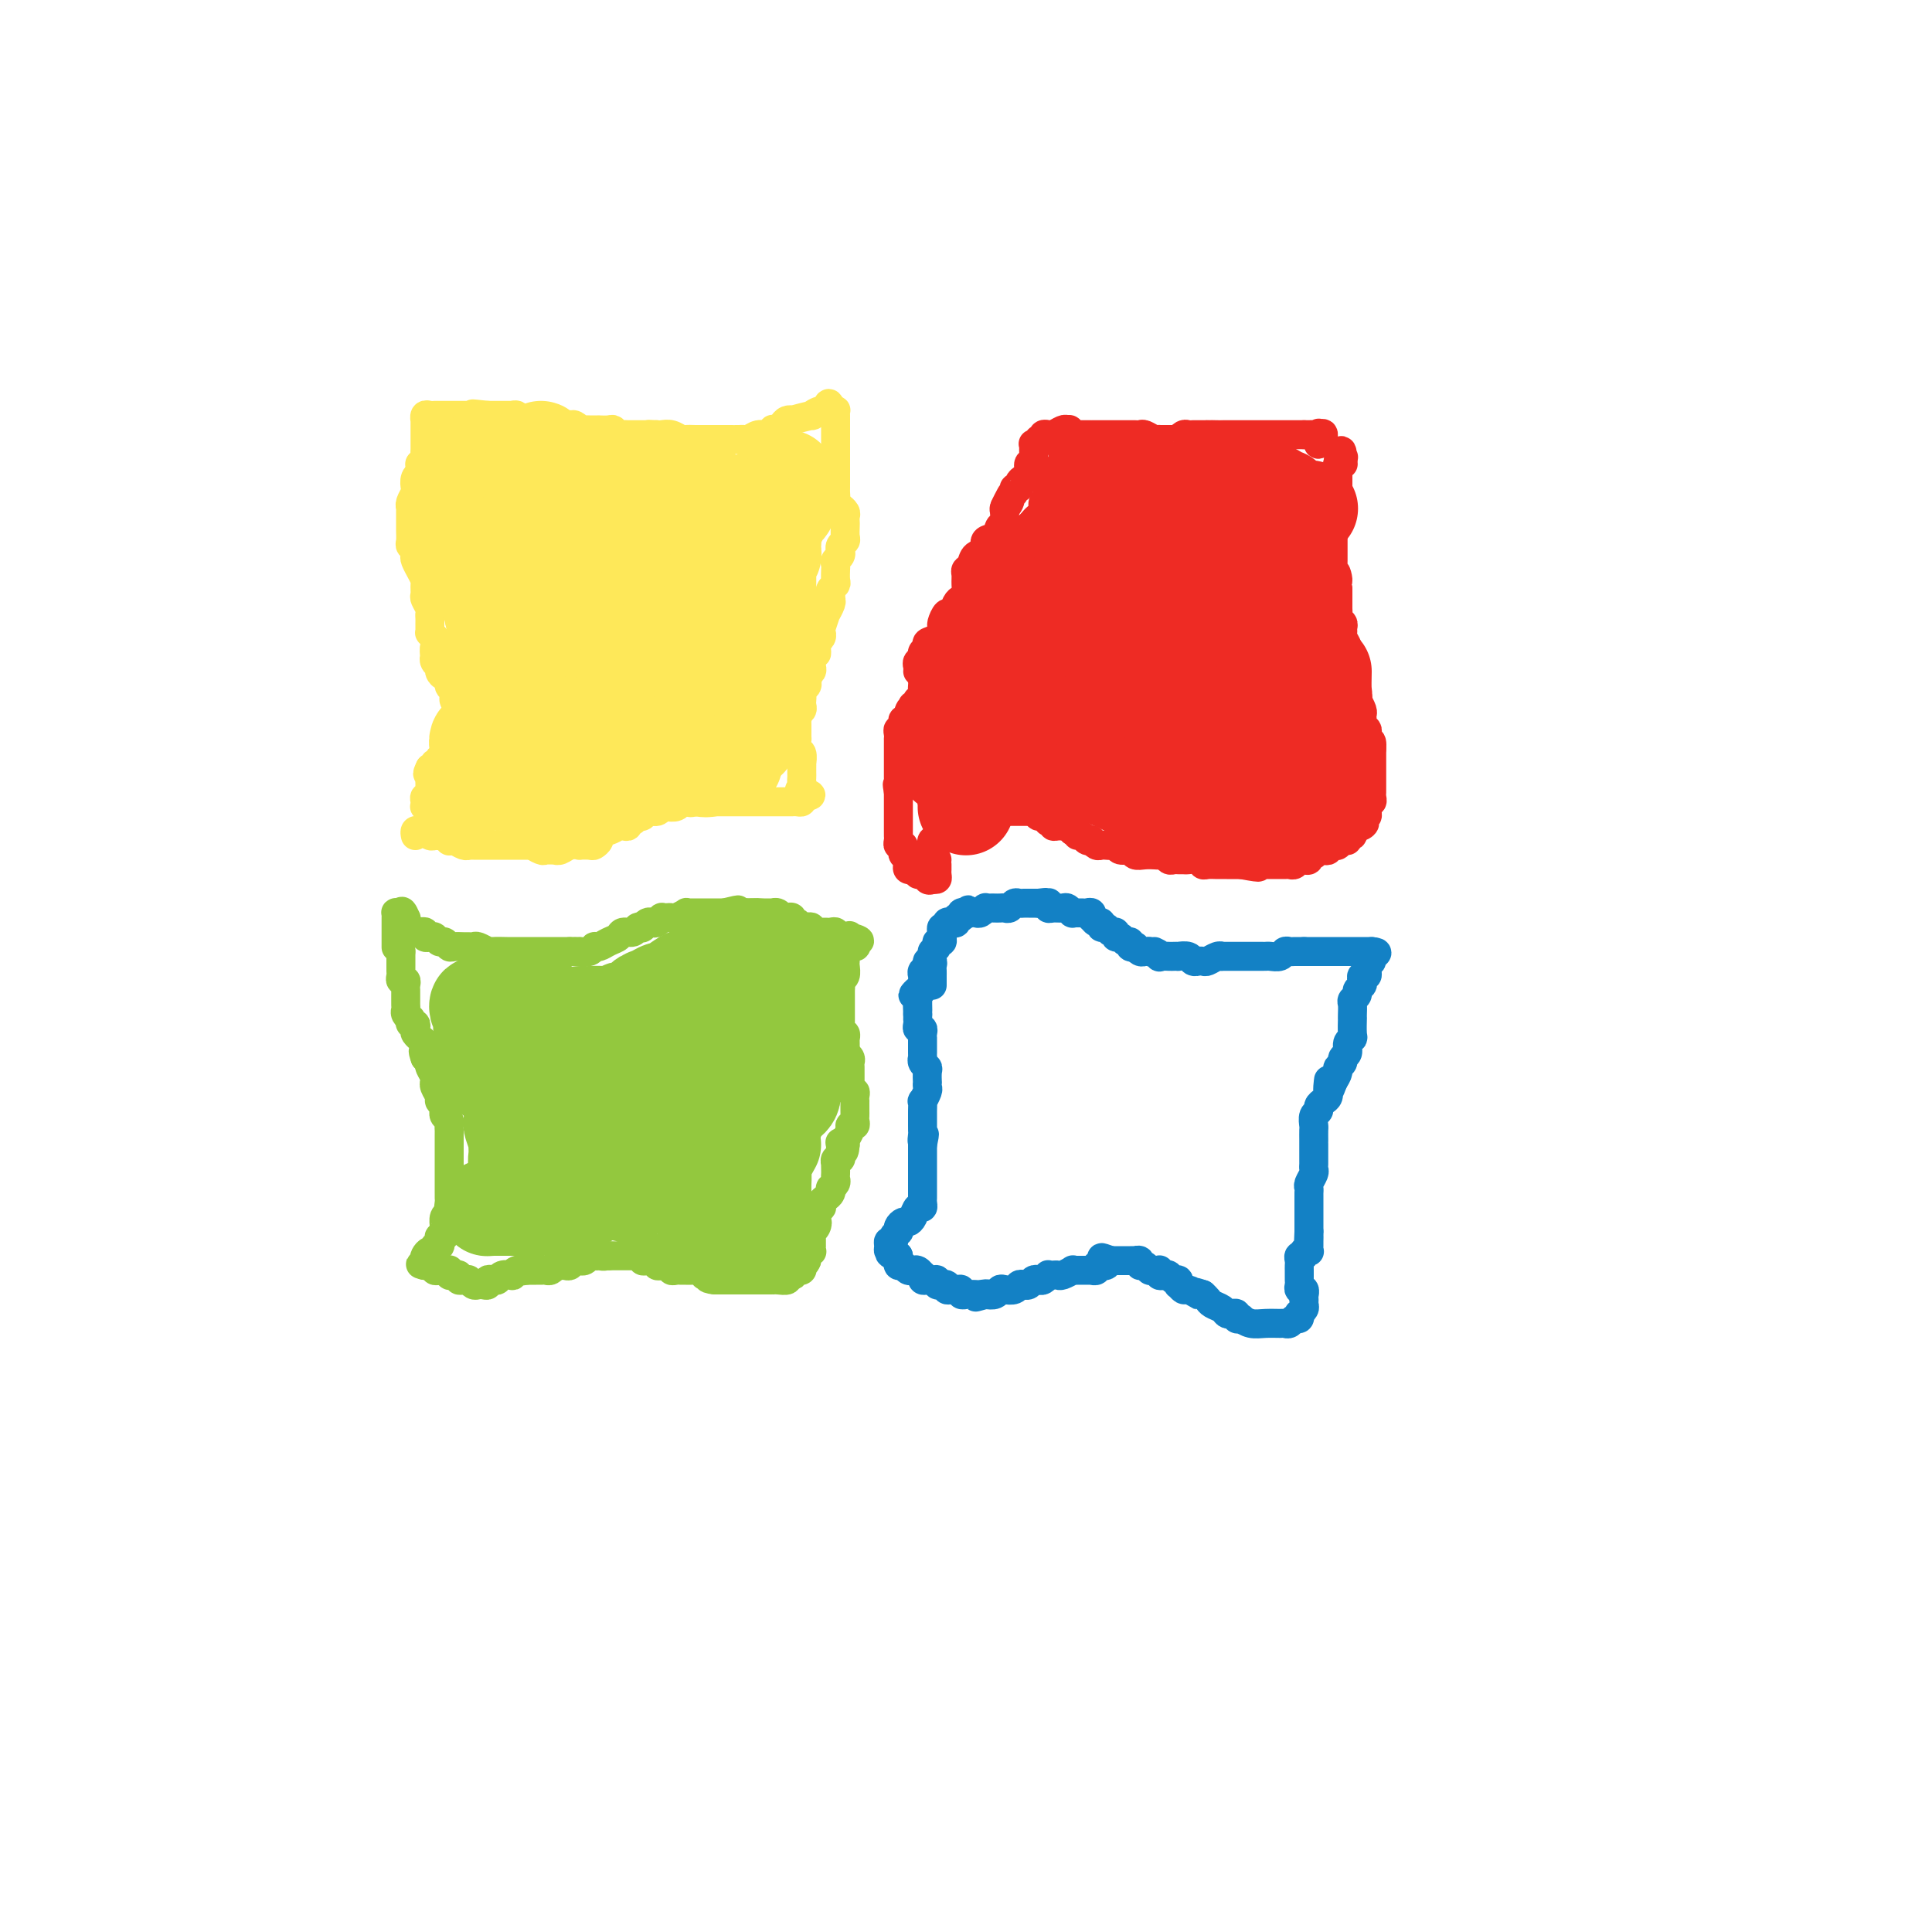 <svg viewBox='0 0 400 400' version='1.1' xmlns='http://www.w3.org/2000/svg' xmlns:xlink='http://www.w3.org/1999/xlink'><g fill='none' stroke='#EE2B24' stroke-width='6' stroke-linecap='round' stroke-linejoin='round'><path d='M194,178c-0.423,-0.342 -0.847,-0.684 -1,-1c-0.153,-0.316 -0.037,-0.606 0,-1c0.037,-0.394 -0.005,-0.893 0,-1c0.005,-0.107 0.058,0.178 0,0c-0.058,-0.178 -0.227,-0.817 0,-1c0.227,-0.183 0.849,0.091 1,0c0.151,-0.091 -0.171,-0.546 0,-1c0.171,-0.454 0.833,-0.907 1,-1c0.167,-0.093 -0.162,0.172 0,0c0.162,-0.172 0.813,-0.782 1,-1c0.187,-0.218 -0.091,-0.045 0,0c0.091,0.045 0.550,-0.040 1,0c0.450,0.040 0.890,0.203 1,0c0.110,-0.203 -0.112,-0.773 0,-1c0.112,-0.227 0.556,-0.112 1,0c0.444,0.112 0.889,0.223 1,0c0.111,-0.223 -0.111,-0.778 0,-1c0.111,-0.222 0.556,-0.111 1,0'/><path d='M201,169c1.111,-0.403 0.889,0.088 1,0c0.111,-0.088 0.555,-0.756 1,-1c0.445,-0.244 0.893,-0.065 1,0c0.107,0.065 -0.125,0.018 0,0c0.125,-0.018 0.607,-0.005 1,0c0.393,0.005 0.697,0.001 1,0c0.303,-0.001 0.605,-0.000 1,0c0.395,0.000 0.883,0.000 1,0c0.117,-0.000 -0.136,-0.000 0,0c0.136,0.000 0.663,0.000 1,0c0.337,-0.000 0.486,-0.001 1,0c0.514,0.001 1.395,0.004 2,0c0.605,-0.004 0.935,-0.016 1,0c0.065,0.016 -0.136,0.061 0,0c0.136,-0.061 0.610,-0.226 1,0c0.390,0.226 0.697,0.844 1,1c0.303,0.156 0.602,-0.151 1,0c0.398,0.151 0.894,0.758 1,1c0.106,0.242 -0.179,0.118 0,0c0.179,-0.118 0.821,-0.229 1,0c0.179,0.229 -0.106,0.797 0,1c0.106,0.203 0.603,0.041 1,0c0.397,-0.041 0.694,0.041 1,0c0.306,-0.041 0.621,-0.203 1,0c0.379,0.203 0.823,0.772 1,1c0.177,0.228 0.089,0.114 0,0'/><path d='M222,172c1.570,0.861 0.994,1.014 1,1c0.006,-0.014 0.593,-0.196 1,0c0.407,0.196 0.634,0.771 1,1c0.366,0.229 0.872,0.114 1,0c0.128,-0.114 -0.120,-0.226 0,0c0.120,0.226 0.610,0.792 1,1c0.390,0.208 0.681,0.060 1,0c0.319,-0.060 0.667,-0.031 1,0c0.333,0.031 0.652,0.065 1,0c0.348,-0.065 0.726,-0.228 1,0c0.274,0.228 0.444,0.846 1,1c0.556,0.154 1.497,-0.154 2,0c0.503,0.154 0.569,0.772 1,1c0.431,0.228 1.229,0.065 2,0c0.771,-0.065 1.516,-0.031 2,0c0.484,0.031 0.707,0.061 1,0c0.293,-0.061 0.656,-0.213 1,0c0.344,0.213 0.668,0.789 1,1c0.332,0.211 0.670,0.055 1,0c0.330,-0.055 0.652,-0.011 1,0c0.348,0.011 0.722,-0.011 1,0c0.278,0.011 0.459,0.056 1,0c0.541,-0.056 1.440,-0.211 2,0c0.560,0.211 0.779,0.789 1,1c0.221,0.211 0.444,0.057 1,0c0.556,-0.057 1.445,-0.015 2,0c0.555,0.015 0.776,0.004 1,0c0.224,-0.004 0.452,-0.001 1,0c0.548,0.001 1.417,0.000 2,0c0.583,-0.000 0.881,-0.000 1,0c0.119,0.000 0.060,0.000 0,0'/><path d='M257,179c5.841,1.083 2.945,0.290 2,0c-0.945,-0.290 0.061,-0.078 1,0c0.939,0.078 1.810,0.021 2,0c0.190,-0.021 -0.300,-0.006 0,0c0.300,0.006 1.390,0.003 2,0c0.610,-0.003 0.741,-0.004 1,0c0.259,0.004 0.646,0.015 1,0c0.354,-0.015 0.673,-0.055 1,0c0.327,0.055 0.661,0.207 1,0c0.339,-0.207 0.682,-0.772 1,-1c0.318,-0.228 0.610,-0.117 1,0c0.390,0.117 0.878,0.241 1,0c0.122,-0.241 -0.121,-0.848 0,-1c0.121,-0.152 0.607,0.152 1,0c0.393,-0.152 0.693,-0.759 1,-1c0.307,-0.241 0.621,-0.118 1,0c0.379,0.118 0.823,0.229 1,0c0.177,-0.229 0.089,-0.797 0,-1c-0.089,-0.203 -0.177,-0.039 0,0c0.177,0.039 0.621,-0.046 1,0c0.379,0.046 0.694,0.224 1,0c0.306,-0.224 0.604,-0.849 1,-1c0.396,-0.151 0.891,0.171 1,0c0.109,-0.171 -0.168,-0.834 0,-1c0.168,-0.166 0.781,0.166 1,0c0.219,-0.166 0.045,-0.829 0,-1c-0.045,-0.171 0.040,0.150 0,0c-0.040,-0.150 -0.203,-0.771 0,-1c0.203,-0.229 0.772,-0.065 1,0c0.228,0.065 0.114,0.033 0,0'/><path d='M281,171c2.388,-1.194 1.358,-0.179 1,0c-0.358,0.179 -0.043,-0.478 0,-1c0.043,-0.522 -0.184,-0.909 0,-1c0.184,-0.091 0.780,0.115 1,0c0.220,-0.115 0.063,-0.552 0,-1c-0.063,-0.448 -0.031,-0.908 0,-1c0.031,-0.092 0.061,0.182 0,0c-0.061,-0.182 -0.212,-0.822 0,-1c0.212,-0.178 0.789,0.106 1,0c0.211,-0.106 0.057,-0.602 0,-1c-0.057,-0.398 -0.015,-0.698 0,-1c0.015,-0.302 0.004,-0.606 0,-1c-0.004,-0.394 -0.001,-0.879 0,-1c0.001,-0.121 0.000,0.121 0,0c-0.000,-0.121 -0.000,-0.606 0,-1c0.000,-0.394 0.000,-0.697 0,-1c-0.000,-0.303 -0.000,-0.606 0,-1c0.000,-0.394 0.000,-0.879 0,-1c-0.000,-0.121 -0.000,0.122 0,0c0.000,-0.122 0.000,-0.610 0,-1c-0.000,-0.390 -0.000,-0.683 0,-1c0.000,-0.317 0.000,-0.659 0,-1'/><path d='M284,155c0.238,-2.638 -0.667,-1.232 -1,-1c-0.333,0.232 -0.093,-0.711 0,-1c0.093,-0.289 0.039,0.077 0,0c-0.039,-0.077 -0.063,-0.598 0,-1c0.063,-0.402 0.214,-0.684 0,-1c-0.214,-0.316 -0.793,-0.667 -1,-1c-0.207,-0.333 -0.042,-0.649 0,-1c0.042,-0.351 -0.040,-0.738 0,-1c0.040,-0.262 0.203,-0.398 0,-1c-0.203,-0.602 -0.772,-1.671 -1,-2c-0.228,-0.329 -0.114,0.081 0,0c0.114,-0.081 0.228,-0.654 0,-1c-0.228,-0.346 -0.797,-0.465 -1,-1c-0.203,-0.535 -0.041,-1.487 0,-2c0.041,-0.513 -0.041,-0.588 0,-1c0.041,-0.412 0.203,-1.161 0,-2c-0.203,-0.839 -0.772,-1.769 -1,-2c-0.228,-0.231 -0.114,0.236 0,0c0.114,-0.236 0.228,-1.177 0,-2c-0.228,-0.823 -0.797,-1.530 -1,-2c-0.203,-0.470 -0.040,-0.704 0,-1c0.040,-0.296 -0.042,-0.656 0,-1c0.042,-0.344 0.207,-0.673 0,-1c-0.207,-0.327 -0.788,-0.651 -1,-1c-0.212,-0.349 -0.057,-0.723 0,-1c0.057,-0.277 0.015,-0.456 0,-1c-0.015,-0.544 -0.004,-1.454 0,-2c0.004,-0.546 0.001,-0.727 0,-1c-0.001,-0.273 -0.001,-0.636 0,-1'/><path d='M277,122c-1.022,-5.587 -0.078,-3.055 0,-2c0.078,1.055 -0.711,0.634 -1,0c-0.289,-0.634 -0.077,-1.479 0,-2c0.077,-0.521 0.021,-0.717 0,-1c-0.021,-0.283 -0.006,-0.654 0,-1c0.006,-0.346 0.001,-0.669 0,-1c-0.001,-0.331 -0.000,-0.671 0,-1c0.000,-0.329 0.000,-0.648 0,-1c-0.000,-0.352 -0.000,-0.737 0,-1c0.000,-0.263 0.000,-0.403 0,-1c-0.000,-0.597 0.000,-1.653 0,-2c-0.000,-0.347 -0.000,0.013 0,0c0.000,-0.013 0.000,-0.398 0,-1c-0.000,-0.602 -0.001,-1.419 0,-2c0.001,-0.581 0.004,-0.925 0,-1c-0.004,-0.075 -0.015,0.121 0,0c0.015,-0.121 0.057,-0.557 0,-1c-0.057,-0.443 -0.211,-0.892 0,-1c0.211,-0.108 0.789,0.126 1,0c0.211,-0.126 0.057,-0.611 0,-1c-0.057,-0.389 -0.015,-0.681 0,-1c0.015,-0.319 0.003,-0.663 0,-1c-0.003,-0.337 0.003,-0.665 0,-1c-0.003,-0.335 -0.015,-0.678 0,-1c0.015,-0.322 0.056,-0.625 0,-1c-0.056,-0.375 -0.211,-0.822 0,-1c0.211,-0.178 0.788,-0.086 1,0c0.212,0.086 0.061,0.168 0,0c-0.061,-0.168 -0.030,-0.584 0,-1'/><path d='M278,95c-0.131,-3.893 -0.958,-0.125 -1,1c-0.042,1.125 0.702,-0.393 1,-1c0.298,-0.607 0.149,-0.304 0,0'/><path d='M194,180c0.000,-0.542 0.001,-1.084 0,-1c-0.001,0.084 -0.003,0.793 0,1c0.003,0.207 0.011,-0.089 0,0c-0.011,0.089 -0.041,0.562 0,1c0.041,0.438 0.155,0.839 0,1c-0.155,0.161 -0.577,0.080 -1,0'/><path d='M193,182c-0.399,0.370 -0.895,0.296 -1,0c-0.105,-0.296 0.183,-0.815 0,-1c-0.183,-0.185 -0.836,-0.036 -1,0c-0.164,0.036 0.162,-0.042 0,0c-0.162,0.042 -0.813,0.204 -1,0c-0.187,-0.204 0.089,-0.772 0,-1c-0.089,-0.228 -0.545,-0.114 -1,0'/><path d='M189,180c-0.559,-0.322 0.043,-0.128 0,0c-0.043,0.128 -0.730,0.189 -1,0c-0.270,-0.189 -0.124,-0.629 0,-1c0.124,-0.371 0.226,-0.673 0,-1c-0.226,-0.327 -0.778,-0.679 -1,-1c-0.222,-0.321 -0.112,-0.611 0,-1c0.112,-0.389 0.226,-0.878 0,-1c-0.226,-0.122 -0.793,0.121 -1,0c-0.207,-0.121 -0.056,-0.606 0,-1c0.056,-0.394 0.015,-0.697 0,-1c-0.015,-0.303 -0.004,-0.606 0,-1c0.004,-0.394 0.001,-0.879 0,-1c-0.001,-0.121 -0.000,0.122 0,0c0.000,-0.122 0.000,-0.607 0,-1c-0.000,-0.393 -0.000,-0.692 0,-1c0.000,-0.308 0.000,-0.625 0,-1c-0.000,-0.375 -0.000,-0.808 0,-1c0.000,-0.192 0.000,-0.144 0,0c-0.000,0.144 -0.000,0.385 0,0c0.000,-0.385 0.000,-1.396 0,-2c-0.000,-0.604 -0.000,-0.802 0,-1'/><path d='M186,164c-0.464,-2.637 -0.124,-1.231 0,-1c0.124,0.231 0.033,-0.713 0,-1c-0.033,-0.287 -0.009,0.082 0,0c0.009,-0.082 0.002,-0.614 0,-1c-0.002,-0.386 -0.001,-0.624 0,-1c0.001,-0.376 0.000,-0.888 0,-1c-0.000,-0.112 -0.000,0.177 0,0c0.000,-0.177 0.000,-0.821 0,-1c-0.000,-0.179 -0.000,0.107 0,0c0.000,-0.107 0.000,-0.607 0,-1c-0.000,-0.393 -0.000,-0.679 0,-1c0.000,-0.321 0.000,-0.677 0,-1c-0.000,-0.323 -0.001,-0.612 0,-1c0.001,-0.388 0.004,-0.874 0,-1c-0.004,-0.126 -0.015,0.107 0,0c0.015,-0.107 0.056,-0.554 0,-1c-0.056,-0.446 -0.207,-0.889 0,-1c0.207,-0.111 0.774,0.111 1,0c0.226,-0.111 0.112,-0.556 0,-1c-0.112,-0.444 -0.223,-0.889 0,-1c0.223,-0.111 0.778,0.111 1,0c0.222,-0.111 0.111,-0.556 0,-1'/><path d='M188,148c0.532,-2.432 0.861,-0.512 1,0c0.139,0.512 0.089,-0.384 0,-1c-0.089,-0.616 -0.216,-0.953 0,-1c0.216,-0.047 0.776,0.195 1,0c0.224,-0.195 0.113,-0.827 0,-1c-0.113,-0.173 -0.226,0.112 0,0c0.226,-0.112 0.793,-0.621 1,-1c0.207,-0.379 0.054,-0.627 0,-1c-0.054,-0.373 -0.011,-0.871 0,-1c0.011,-0.129 -0.011,0.110 0,0c0.011,-0.110 0.055,-0.568 0,-1c-0.055,-0.432 -0.208,-0.837 0,-1c0.208,-0.163 0.778,-0.085 1,0c0.222,0.085 0.097,0.177 0,0c-0.097,-0.177 -0.166,-0.621 0,-1c0.166,-0.379 0.565,-0.692 1,-1c0.435,-0.308 0.904,-0.611 1,-1c0.096,-0.389 -0.182,-0.863 0,-1c0.182,-0.137 0.822,0.065 1,0c0.178,-0.065 -0.107,-0.395 0,-1c0.107,-0.605 0.607,-1.485 1,-2c0.393,-0.515 0.680,-0.664 1,-1c0.320,-0.336 0.673,-0.858 1,-1c0.327,-0.142 0.626,0.098 1,0c0.374,-0.098 0.821,-0.533 1,-1c0.179,-0.467 0.089,-0.966 0,-1c-0.089,-0.034 -0.179,0.397 0,0c0.179,-0.397 0.625,-1.622 1,-2c0.375,-0.378 0.678,0.091 1,0c0.322,-0.091 0.663,-0.740 1,-1c0.337,-0.260 0.668,-0.130 1,0'/><path d='M204,126c2.428,-3.788 0.497,-2.258 0,-2c-0.497,0.258 0.441,-0.757 1,-1c0.559,-0.243 0.738,0.285 1,0c0.262,-0.285 0.605,-1.382 1,-2c0.395,-0.618 0.841,-0.756 1,-1c0.159,-0.244 0.032,-0.594 0,-1c-0.032,-0.406 0.033,-0.870 0,-1c-0.033,-0.130 -0.164,0.072 0,0c0.164,-0.072 0.622,-0.418 1,-1c0.378,-0.582 0.676,-1.399 1,-2c0.324,-0.601 0.676,-0.987 1,-1c0.324,-0.013 0.622,0.346 1,0c0.378,-0.346 0.837,-1.398 1,-2c0.163,-0.602 0.029,-0.753 0,-1c-0.029,-0.247 0.048,-0.591 0,-1c-0.048,-0.409 -0.219,-0.883 0,-1c0.219,-0.117 0.829,0.122 1,0c0.171,-0.122 -0.098,-0.606 0,-1c0.098,-0.394 0.561,-0.697 1,-1c0.439,-0.303 0.853,-0.606 1,-1c0.147,-0.394 0.025,-0.879 0,-1c-0.025,-0.121 0.045,0.122 0,0c-0.045,-0.122 -0.204,-0.610 0,-1c0.204,-0.390 0.772,-0.682 1,-1c0.228,-0.318 0.118,-0.663 0,-1c-0.118,-0.337 -0.243,-0.668 0,-1c0.243,-0.332 0.852,-0.666 1,-1c0.148,-0.334 -0.167,-0.667 0,-1c0.167,-0.333 0.814,-0.667 1,-1c0.186,-0.333 -0.090,-0.667 0,-1c0.090,-0.333 0.545,-0.667 1,-1'/><path d='M220,96c2.475,-4.593 0.663,-1.077 0,0c-0.663,1.077 -0.178,-0.286 0,-1c0.178,-0.714 0.048,-0.780 0,-1c-0.048,-0.220 -0.013,-0.595 0,-1c0.013,-0.405 0.003,-0.841 0,-1c-0.003,-0.159 -0.001,-0.043 0,0c0.001,0.043 0.000,0.012 0,0c-0.000,-0.012 -0.000,-0.003 0,0c0.000,0.003 0.000,0.002 0,0'/><path d='M190,139c0.033,-0.333 0.066,-0.667 0,-1c-0.066,-0.333 -0.230,-0.667 0,-1c0.230,-0.333 0.853,-0.665 1,-1c0.147,-0.335 -0.181,-0.671 0,-1c0.181,-0.329 0.871,-0.650 1,-1c0.129,-0.350 -0.302,-0.729 0,-1c0.302,-0.271 1.338,-0.435 2,-1c0.662,-0.565 0.951,-1.531 1,-2c0.049,-0.469 -0.142,-0.440 0,-1c0.142,-0.560 0.616,-1.707 1,-2c0.384,-0.293 0.677,0.270 1,0c0.323,-0.270 0.675,-1.371 1,-2c0.325,-0.629 0.622,-0.785 1,-1c0.378,-0.215 0.837,-0.490 1,-1c0.163,-0.510 0.031,-1.254 0,-2c-0.031,-0.746 0.038,-1.494 0,-2c-0.038,-0.506 -0.184,-0.770 0,-1c0.184,-0.230 0.697,-0.428 1,-1c0.303,-0.572 0.396,-1.520 1,-2c0.604,-0.480 1.721,-0.492 2,-1c0.279,-0.508 -0.279,-1.512 0,-2c0.279,-0.488 1.395,-0.459 2,-1c0.605,-0.541 0.698,-1.650 1,-2c0.302,-0.350 0.813,0.061 1,0c0.187,-0.061 0.050,-0.594 0,-1c-0.050,-0.406 -0.013,-0.686 0,-1c0.013,-0.314 0.004,-0.661 0,-1c-0.004,-0.339 -0.002,-0.669 0,-1'/><path d='M208,105c2.719,-5.212 0.517,-1.243 0,0c-0.517,1.243 0.650,-0.241 1,-1c0.350,-0.759 -0.117,-0.795 0,-1c0.117,-0.205 0.819,-0.580 1,-1c0.181,-0.420 -0.158,-0.885 0,-1c0.158,-0.115 0.812,0.119 1,0c0.188,-0.119 -0.089,-0.591 0,-1c0.089,-0.409 0.546,-0.753 1,-1c0.454,-0.247 0.906,-0.395 1,-1c0.094,-0.605 -0.171,-1.668 0,-2c0.171,-0.332 0.778,0.065 1,0c0.222,-0.065 0.058,-0.592 0,-1c-0.058,-0.408 -0.012,-0.697 0,-1c0.012,-0.303 -0.012,-0.621 0,-1c0.012,-0.379 0.060,-0.818 0,-1c-0.060,-0.182 -0.227,-0.105 0,0c0.227,0.105 0.849,0.238 1,0c0.151,-0.238 -0.170,-0.849 0,-1c0.170,-0.151 0.832,0.157 1,0c0.168,-0.157 -0.159,-0.778 0,-1c0.159,-0.222 0.802,-0.046 1,0c0.198,0.046 -0.050,-0.039 0,0c0.050,0.039 0.398,0.203 1,0c0.602,-0.203 1.458,-0.772 2,-1c0.542,-0.228 0.771,-0.114 1,0'/><path d='M221,89c1.020,-0.392 0.070,0.627 0,1c-0.070,0.373 0.742,0.100 1,0c0.258,-0.100 -0.036,-0.027 0,0c0.036,0.027 0.404,0.007 1,0c0.596,-0.007 1.420,-0.002 2,0c0.580,0.002 0.915,0.001 1,0c0.085,-0.001 -0.080,-0.000 0,0c0.080,0.000 0.407,0.000 1,0c0.593,-0.000 1.454,0.000 2,0c0.546,-0.000 0.776,-0.000 1,0c0.224,0.000 0.441,0.000 1,0c0.559,-0.000 1.458,-0.001 2,0c0.542,0.001 0.726,0.004 1,0c0.274,-0.004 0.638,-0.015 1,0c0.362,0.015 0.722,0.057 1,0c0.278,-0.057 0.474,-0.211 1,0c0.526,0.211 1.384,0.789 2,1c0.616,0.211 0.992,0.056 1,0c0.008,-0.056 -0.353,-0.014 0,0c0.353,0.014 1.418,0.000 2,0c0.582,-0.000 0.681,0.014 1,0c0.319,-0.014 0.859,-0.056 1,0c0.141,0.056 -0.116,0.211 0,0c0.116,-0.211 0.605,-0.789 1,-1c0.395,-0.211 0.697,-0.057 1,0c0.303,0.057 0.606,0.015 1,0c0.394,-0.015 0.879,-0.004 1,0c0.121,0.004 -0.121,0.001 0,0c0.121,-0.001 0.606,-0.000 1,0c0.394,0.000 0.697,0.000 1,0'/><path d='M250,90c4.669,0.155 1.843,0.041 1,0c-0.843,-0.041 0.299,-0.011 1,0c0.701,0.011 0.961,0.003 1,0c0.039,-0.003 -0.143,-0.001 0,0c0.143,0.001 0.612,0.000 1,0c0.388,-0.000 0.695,-0.000 1,0c0.305,0.000 0.606,0.000 1,0c0.394,-0.000 0.879,-0.000 1,0c0.121,0.000 -0.123,0.000 0,0c0.123,-0.000 0.611,-0.000 1,0c0.389,0.000 0.678,0.000 1,0c0.322,-0.000 0.678,-0.000 1,0c0.322,0.000 0.611,0.000 1,0c0.389,-0.000 0.877,-0.000 1,0c0.123,0.000 -0.121,0.000 0,0c0.121,-0.000 0.606,-0.000 1,0c0.394,0.000 0.697,0.000 1,0c0.303,-0.000 0.606,-0.000 1,0c0.394,0.000 0.879,0.000 1,0c0.121,-0.000 -0.122,-0.000 0,0c0.122,0.000 0.610,0.000 1,0c0.390,-0.000 0.682,-0.000 1,0c0.318,0.000 0.662,0.000 1,0c0.338,0.000 0.669,0.000 1,0'/><path d='M270,90c3.334,-0.001 1.669,-0.003 1,0c-0.669,0.003 -0.341,0.010 0,0c0.341,-0.010 0.694,-0.038 1,0c0.306,0.038 0.565,0.143 1,0c0.435,-0.143 1.044,-0.533 1,0c-0.044,0.533 -0.743,1.990 -1,2c-0.257,0.010 -0.074,-1.426 0,-2c0.074,-0.574 0.037,-0.287 0,0'/></g>
<g fill='none' stroke='#1381C5' stroke-width='6' stroke-linecap='round' stroke-linejoin='round'><path d='M193,197c0.453,-0.304 0.906,-0.607 1,-1c0.094,-0.393 -0.171,-0.875 0,-1c0.171,-0.125 0.777,0.106 1,0c0.223,-0.106 0.064,-0.549 0,-1c-0.064,-0.451 -0.032,-0.909 0,-1c0.032,-0.091 0.064,0.186 0,0c-0.064,-0.186 -0.223,-0.833 0,-1c0.223,-0.167 0.829,0.147 1,0c0.171,-0.147 -0.094,-0.756 0,-1c0.094,-0.244 0.546,-0.122 1,0c0.454,0.122 0.910,0.243 1,0c0.090,-0.243 -0.186,-0.850 0,-1c0.186,-0.150 0.833,0.156 1,0c0.167,-0.156 -0.147,-0.773 0,-1c0.147,-0.227 0.756,-0.065 1,0c0.244,0.065 0.122,0.032 0,0'/><path d='M200,189c1.035,-1.239 0.124,-0.336 0,0c-0.124,0.336 0.540,0.104 1,0c0.460,-0.104 0.715,-0.080 1,0c0.285,0.080 0.601,0.218 1,0c0.399,-0.218 0.880,-0.790 1,-1c0.120,-0.210 -0.123,-0.056 0,0c0.123,0.056 0.610,0.016 1,0c0.390,-0.016 0.682,-0.008 1,0c0.318,0.008 0.663,0.016 1,0c0.337,-0.016 0.667,-0.057 1,0c0.333,0.057 0.667,0.211 1,0c0.333,-0.211 0.663,-0.789 1,-1c0.337,-0.211 0.682,-0.057 1,0c0.318,0.057 0.610,0.015 1,0c0.390,-0.015 0.878,-0.004 1,0c0.122,0.004 -0.121,0.001 0,0c0.121,-0.001 0.606,-0.000 1,0c0.394,0.000 0.697,0.000 1,0'/><path d='M215,187c2.487,-0.314 1.204,-0.098 1,0c-0.204,0.098 0.670,0.079 1,0c0.330,-0.079 0.116,-0.218 0,0c-0.116,0.218 -0.132,0.794 0,1c0.132,0.206 0.413,0.041 1,0c0.587,-0.041 1.481,0.042 2,0c0.519,-0.042 0.664,-0.207 1,0c0.336,0.207 0.863,0.788 1,1c0.137,0.212 -0.117,0.056 0,0c0.117,-0.056 0.606,-0.011 1,0c0.394,0.011 0.693,-0.012 1,0c0.307,0.012 0.621,0.060 1,0c0.379,-0.060 0.824,-0.227 1,0c0.176,0.227 0.085,0.850 0,1c-0.085,0.150 -0.163,-0.171 0,0c0.163,0.171 0.568,0.835 1,1c0.432,0.165 0.890,-0.167 1,0c0.110,0.167 -0.129,0.833 0,1c0.129,0.167 0.626,-0.167 1,0c0.374,0.167 0.625,0.833 1,1c0.375,0.167 0.875,-0.167 1,0c0.125,0.167 -0.125,0.833 0,1c0.125,0.167 0.626,-0.165 1,0c0.374,0.165 0.621,0.828 1,1c0.379,0.172 0.889,-0.146 1,0c0.111,0.146 -0.178,0.757 0,1c0.178,0.243 0.821,0.118 1,0c0.179,-0.118 -0.107,-0.227 0,0c0.107,0.227 0.606,0.792 1,1c0.394,0.208 0.684,0.059 1,0c0.316,-0.059 0.658,-0.030 1,0'/><path d='M238,197c3.716,1.486 1.506,0.202 1,0c-0.506,-0.202 0.692,0.678 1,1c0.308,0.322 -0.273,0.087 0,0c0.273,-0.087 1.400,-0.024 2,0c0.600,0.024 0.671,0.010 1,0c0.329,-0.010 0.915,-0.017 1,0c0.085,0.017 -0.332,0.057 0,0c0.332,-0.057 1.413,-0.212 2,0c0.587,0.212 0.681,0.790 1,1c0.319,0.210 0.862,0.053 1,0c0.138,-0.053 -0.131,0.000 0,0c0.131,-0.000 0.660,-0.053 1,0c0.340,0.053 0.490,0.210 1,0c0.510,-0.210 1.379,-0.788 2,-1c0.621,-0.212 0.992,-0.057 1,0c0.008,0.057 -0.349,0.015 0,0c0.349,-0.015 1.403,-0.004 2,0c0.597,0.004 0.737,0.001 1,0c0.263,-0.001 0.648,-0.000 1,0c0.352,0.000 0.672,0.000 1,0c0.328,-0.000 0.664,-0.000 1,0c0.336,0.000 0.671,0.001 1,0c0.329,-0.001 0.651,-0.004 1,0c0.349,0.004 0.723,0.015 1,0c0.277,-0.015 0.455,-0.057 1,0c0.545,0.057 1.455,0.211 2,0c0.545,-0.211 0.723,-0.789 1,-1c0.277,-0.211 0.651,-0.057 1,0c0.349,0.057 0.671,0.015 1,0c0.329,-0.015 0.665,-0.004 1,0c0.335,0.004 0.667,0.002 1,0'/><path d='M270,197c5.194,0.000 2.179,0.000 1,0c-1.179,0.000 -0.524,0.000 0,0c0.524,0.000 0.915,0.000 1,0c0.085,-0.000 -0.137,0.000 0,0c0.137,-0.000 0.632,0.000 1,0c0.368,0.000 0.609,0.000 1,0c0.391,0.000 0.930,0.000 1,0c0.070,0.000 -0.331,-0.000 0,0c0.331,0.000 1.394,0.000 2,0c0.606,0.000 0.754,0.000 1,0c0.246,0.000 0.591,0.000 1,0c0.409,0.000 0.883,0.000 1,0c0.117,0.000 -0.123,0.000 0,0c0.123,0.000 0.607,0.000 1,0c0.393,0.000 0.693,-0.000 1,0c0.307,0.000 0.621,-0.000 1,0c0.379,0.000 0.823,-0.000 1,0c0.177,0.000 0.089,0.000 0,0'/><path d='M284,197c2.149,0.162 0.523,0.568 0,1c-0.523,0.432 0.057,0.890 0,1c-0.057,0.110 -0.751,-0.129 -1,0c-0.249,0.129 -0.053,0.626 0,1c0.053,0.374 -0.037,0.625 0,1c0.037,0.375 0.202,0.874 0,1c-0.202,0.126 -0.771,-0.121 -1,0c-0.229,0.121 -0.118,0.610 0,1c0.118,0.390 0.242,0.681 0,1c-0.242,0.319 -0.849,0.666 -1,1c-0.151,0.334 0.156,0.654 0,1c-0.156,0.346 -0.774,0.717 -1,1c-0.226,0.283 -0.061,0.479 0,1c0.061,0.521 0.017,1.369 0,2c-0.017,0.631 -0.009,1.047 0,1c0.009,-0.047 0.018,-0.556 0,0c-0.018,0.556 -0.061,2.176 0,3c0.061,0.824 0.228,0.851 0,1c-0.228,0.149 -0.850,0.421 -1,1c-0.150,0.579 0.171,1.464 0,2c-0.171,0.536 -0.833,0.724 -1,1c-0.167,0.276 0.161,0.641 0,1c-0.161,0.359 -0.813,0.712 -1,1c-0.187,0.288 0.089,0.511 0,1c-0.089,0.489 -0.545,1.245 -1,2'/><path d='M276,224c-1.461,4.145 -1.113,1.009 -1,0c0.113,-1.009 -0.007,0.111 0,1c0.007,0.889 0.142,1.546 0,2c-0.142,0.454 -0.560,0.703 -1,1c-0.440,0.297 -0.903,0.642 -1,1c-0.097,0.358 0.170,0.729 0,1c-0.170,0.271 -0.778,0.441 -1,1c-0.222,0.559 -0.060,1.507 0,2c0.060,0.493 0.016,0.531 0,1c-0.016,0.469 -0.004,1.368 0,2c0.004,0.632 0.001,0.995 0,1c-0.001,0.005 -0.001,-0.349 0,0c0.001,0.349 0.001,1.402 0,2c-0.001,0.598 -0.004,0.741 0,1c0.004,0.259 0.015,0.633 0,1c-0.015,0.367 -0.057,0.728 0,1c0.057,0.272 0.211,0.454 0,1c-0.211,0.546 -0.789,1.455 -1,2c-0.211,0.545 -0.057,0.724 0,1c0.057,0.276 0.015,0.647 0,1c-0.015,0.353 -0.004,0.686 0,1c0.004,0.314 0.001,0.609 0,1c-0.001,0.391 -0.000,0.878 0,1c0.000,0.122 0.000,-0.122 0,0c-0.000,0.122 -0.000,0.611 0,1c0.000,0.389 0.000,0.679 0,1c-0.000,0.321 -0.000,0.674 0,1c0.000,0.326 0.000,0.626 0,1c-0.000,0.374 -0.000,0.821 0,1c0.000,0.179 0.000,0.089 0,0'/><path d='M271,255c-0.154,3.581 -0.040,1.534 0,1c0.040,-0.534 0.007,0.444 0,1c-0.007,0.556 0.013,0.689 0,1c-0.013,0.311 -0.060,0.801 0,1c0.060,0.199 0.226,0.109 0,0c-0.226,-0.109 -0.845,-0.237 -1,0c-0.155,0.237 0.155,0.838 0,1c-0.155,0.162 -0.774,-0.115 -1,0c-0.226,0.115 -0.061,0.622 0,1c0.061,0.378 0.016,0.626 0,1c-0.016,0.374 -0.004,0.873 0,1c0.004,0.127 0.000,-0.120 0,0c-0.000,0.120 0.004,0.605 0,1c-0.004,0.395 -0.015,0.698 0,1c0.015,0.302 0.057,0.603 0,1c-0.057,0.397 -0.211,0.890 0,1c0.211,0.110 0.788,-0.163 1,0c0.212,0.163 0.061,0.761 0,1c-0.061,0.239 -0.030,0.120 0,0'/><path d='M270,268c-0.150,2.188 -0.026,1.160 0,1c0.026,-0.160 -0.045,0.550 0,1c0.045,0.450 0.205,0.641 0,1c-0.205,0.359 -0.776,0.884 -1,1c-0.224,0.116 -0.102,-0.179 0,0c0.102,0.179 0.184,0.833 0,1c-0.184,0.167 -0.632,-0.152 -1,0c-0.368,0.152 -0.654,0.774 -1,1c-0.346,0.226 -0.752,0.057 -1,0c-0.248,-0.057 -0.339,-0.001 -1,0c-0.661,0.001 -1.894,-0.051 -3,0c-1.106,0.051 -2.085,0.206 -3,0c-0.915,-0.206 -1.765,-0.773 -2,-1c-0.235,-0.227 0.144,-0.112 0,0c-0.144,0.112 -0.811,0.223 -1,0c-0.189,-0.223 0.100,-0.781 0,-1c-0.100,-0.219 -0.590,-0.100 -1,0c-0.410,0.100 -0.740,0.182 -1,0c-0.260,-0.182 -0.451,-0.626 -1,-1c-0.549,-0.374 -1.455,-0.678 -2,-1c-0.545,-0.322 -0.727,-0.664 -1,-1c-0.273,-0.336 -0.636,-0.668 -1,-1'/><path d='M249,268c-2.731,-0.946 -1.559,-0.310 -1,0c0.559,0.310 0.503,0.294 0,0c-0.503,-0.294 -1.455,-0.868 -2,-1c-0.545,-0.132 -0.685,0.176 -1,0c-0.315,-0.176 -0.805,-0.835 -1,-1c-0.195,-0.165 -0.093,0.166 0,0c0.093,-0.166 0.179,-0.828 0,-1c-0.179,-0.172 -0.623,0.146 -1,0c-0.377,-0.146 -0.689,-0.757 -1,-1c-0.311,-0.243 -0.622,-0.118 -1,0c-0.378,0.118 -0.822,0.229 -1,0c-0.178,-0.229 -0.089,-0.797 0,-1c0.089,-0.203 0.177,-0.039 0,0c-0.177,0.039 -0.621,-0.046 -1,0c-0.379,0.046 -0.694,0.223 -1,0c-0.306,-0.223 -0.603,-0.844 -1,-1c-0.397,-0.156 -0.894,0.154 -1,0c-0.106,-0.154 0.179,-0.773 0,-1c-0.179,-0.227 -0.821,-0.061 -1,0c-0.179,0.061 0.106,0.016 0,0c-0.106,-0.016 -0.602,-0.004 -1,0c-0.398,0.004 -0.698,0.001 -1,0c-0.302,-0.001 -0.607,-0.000 -1,0c-0.393,0.000 -0.875,0.000 -1,0c-0.125,-0.000 0.107,-0.000 0,0c-0.107,0.000 -0.554,0.000 -1,0'/><path d='M230,261c-3.177,-1.142 -1.621,-0.498 -1,0c0.621,0.498 0.306,0.852 0,1c-0.306,0.148 -0.603,0.092 -1,0c-0.397,-0.092 -0.895,-0.221 -1,0c-0.105,0.221 0.183,0.791 0,1c-0.183,0.209 -0.837,0.056 -1,0c-0.163,-0.056 0.164,-0.015 0,0c-0.164,0.015 -0.819,0.004 -1,0c-0.181,-0.004 0.111,-0.002 0,0c-0.111,0.002 -0.625,0.004 -1,0c-0.375,-0.004 -0.611,-0.015 -1,0c-0.389,0.015 -0.930,0.057 -1,0c-0.070,-0.057 0.331,-0.211 0,0c-0.331,0.211 -1.394,0.788 -2,1c-0.606,0.212 -0.754,0.061 -1,0c-0.246,-0.061 -0.591,-0.030 -1,0c-0.409,0.030 -0.883,0.060 -1,0c-0.117,-0.060 0.123,-0.208 0,0c-0.123,0.208 -0.610,0.774 -1,1c-0.390,0.226 -0.682,0.112 -1,0c-0.318,-0.112 -0.662,-0.222 -1,0c-0.338,0.222 -0.672,0.778 -1,1c-0.328,0.222 -0.651,0.111 -1,0c-0.349,-0.111 -0.723,-0.222 -1,0c-0.277,0.222 -0.458,0.778 -1,1c-0.542,0.222 -1.444,0.111 -2,0c-0.556,-0.111 -0.765,-0.222 -1,0c-0.235,0.222 -0.496,0.778 -1,1c-0.504,0.222 -1.252,0.111 -2,0'/><path d='M204,268c-3.975,1.083 -0.911,0.290 0,0c0.911,-0.290 -0.329,-0.078 -1,0c-0.671,0.078 -0.772,0.022 -1,0c-0.228,-0.022 -0.582,-0.010 -1,0c-0.418,0.010 -0.900,0.017 -1,0c-0.100,-0.017 0.181,-0.057 0,0c-0.181,0.057 -0.823,0.213 -1,0c-0.177,-0.213 0.111,-0.793 0,-1c-0.111,-0.207 -0.622,-0.041 -1,0c-0.378,0.041 -0.622,-0.042 -1,0c-0.378,0.042 -0.890,0.208 -1,0c-0.110,-0.208 0.182,-0.792 0,-1c-0.182,-0.208 -0.836,-0.042 -1,0c-0.164,0.042 0.164,-0.042 0,0c-0.164,0.042 -0.818,0.208 -1,0c-0.182,-0.208 0.109,-0.792 0,-1c-0.109,-0.208 -0.617,-0.041 -1,0c-0.383,0.041 -0.641,-0.045 -1,0c-0.359,0.045 -0.818,0.222 -1,0c-0.182,-0.222 -0.086,-0.845 0,-1c0.086,-0.155 0.164,0.156 0,0c-0.164,-0.156 -0.568,-0.778 -1,-1c-0.432,-0.222 -0.890,-0.044 -1,0c-0.110,0.044 0.128,-0.045 0,0c-0.128,0.045 -0.623,0.223 -1,0c-0.377,-0.223 -0.637,-0.847 -1,-1c-0.363,-0.153 -0.829,0.165 -1,0c-0.171,-0.165 -0.046,-0.814 0,-1c0.046,-0.186 0.013,0.090 0,0c-0.013,-0.090 -0.007,-0.545 0,-1'/><path d='M186,260c-3.007,-1.178 -1.523,-0.122 -1,0c0.523,0.122 0.087,-0.689 0,-1c-0.087,-0.311 0.177,-0.121 0,0c-0.177,0.121 -0.795,0.173 -1,0c-0.205,-0.173 0.001,-0.572 0,-1c-0.001,-0.428 -0.210,-0.884 0,-1c0.210,-0.116 0.840,0.110 1,0c0.160,-0.110 -0.150,-0.555 0,-1c0.150,-0.445 0.761,-0.889 1,-1c0.239,-0.111 0.105,0.112 0,0c-0.105,-0.112 -0.183,-0.560 0,-1c0.183,-0.440 0.627,-0.874 1,-1c0.373,-0.126 0.674,0.054 1,0c0.326,-0.054 0.676,-0.343 1,-1c0.324,-0.657 0.623,-1.682 1,-2c0.377,-0.318 0.833,0.070 1,0c0.167,-0.070 0.045,-0.600 0,-1c-0.045,-0.400 -0.012,-0.670 0,-1c0.012,-0.330 0.003,-0.718 0,-1c-0.003,-0.282 -0.001,-0.457 0,-1c0.001,-0.543 0.000,-1.455 0,-2c-0.000,-0.545 -0.000,-0.723 0,-1c0.000,-0.277 0.000,-0.651 0,-1c-0.000,-0.349 -0.000,-0.671 0,-1c0.000,-0.329 0.000,-0.666 0,-1c-0.000,-0.334 -0.000,-0.667 0,-1c0.000,-0.333 0.000,-0.667 0,-1c-0.000,-0.333 -0.000,-0.667 0,-1'/><path d='M191,237c0.774,-3.738 0.207,-1.583 0,-1c-0.207,0.583 -0.056,-0.406 0,-1c0.056,-0.594 0.015,-0.794 0,-1c-0.015,-0.206 -0.005,-0.417 0,-1c0.005,-0.583 0.005,-1.536 0,-2c-0.005,-0.464 -0.015,-0.439 0,-1c0.015,-0.561 0.057,-1.710 0,-2c-0.057,-0.290 -0.211,0.278 0,0c0.211,-0.278 0.788,-1.402 1,-2c0.212,-0.598 0.058,-0.671 0,-1c-0.058,-0.329 -0.019,-0.914 0,-1c0.019,-0.086 0.019,0.327 0,0c-0.019,-0.327 -0.058,-1.393 0,-2c0.058,-0.607 0.212,-0.754 0,-1c-0.212,-0.246 -0.789,-0.591 -1,-1c-0.211,-0.409 -0.057,-0.883 0,-1c0.057,-0.117 0.015,0.122 0,0c-0.015,-0.122 -0.004,-0.606 0,-1c0.004,-0.394 0.001,-0.697 0,-1c-0.001,-0.303 0.001,-0.607 0,-1c-0.001,-0.393 -0.004,-0.875 0,-1c0.004,-0.125 0.015,0.107 0,0c-0.015,-0.107 -0.057,-0.555 0,-1c0.057,-0.445 0.211,-0.889 0,-1c-0.211,-0.111 -0.789,0.111 -1,0c-0.211,-0.111 -0.057,-0.556 0,-1c0.057,-0.444 0.015,-0.889 0,-1c-0.015,-0.111 -0.004,0.111 0,0c0.004,-0.111 0.002,-0.556 0,-1'/><path d='M190,210c-0.155,-4.354 -0.042,-1.740 0,-1c0.042,0.740 0.012,-0.395 0,-1c-0.012,-0.605 -0.008,-0.679 0,-1c0.008,-0.321 0.020,-0.888 0,-1c-0.020,-0.112 -0.072,0.233 0,0c0.072,-0.233 0.267,-1.042 0,-1c-0.267,0.042 -0.995,0.934 -1,1c-0.005,0.066 0.713,-0.696 1,-1c0.287,-0.304 0.144,-0.152 0,0'/><path d='M193,204c-0.000,-0.303 -0.000,-0.606 0,-1c0.000,-0.394 0.001,-0.880 0,-1c-0.001,-0.120 -0.004,0.125 0,0c0.004,-0.125 0.016,-0.619 0,-1c-0.016,-0.381 -0.061,-0.649 0,-1c0.061,-0.351 0.226,-0.785 0,-1c-0.226,-0.215 -0.845,-0.212 -1,0c-0.155,0.212 0.155,0.634 0,1c-0.155,0.366 -0.774,0.676 -1,1c-0.226,0.324 -0.061,0.661 0,1c0.061,0.339 0.016,0.678 0,1c-0.016,0.322 -0.004,0.625 0,1c0.004,0.375 0.001,0.821 0,1c-0.001,0.179 -0.001,0.089 0,0'/></g>
<g fill='none' stroke='#93C83E' stroke-width='6' stroke-linecap='round' stroke-linejoin='round'><path d='M176,195c-0.423,0.303 -0.845,0.606 -1,1c-0.155,0.394 -0.042,0.878 0,1c0.042,0.122 0.012,-0.118 0,0c-0.012,0.118 -0.007,0.595 0,1c0.007,0.405 0.016,0.739 0,1c-0.016,0.261 -0.057,0.451 0,1c0.057,0.549 0.211,1.457 0,2c-0.211,0.543 -0.789,0.719 -1,1c-0.211,0.281 -0.057,0.666 0,1c0.057,0.334 0.015,0.618 0,1c-0.015,0.382 -0.004,0.861 0,1c0.004,0.139 0.001,-0.064 0,0c-0.001,0.064 -0.000,0.395 0,1c0.000,0.605 -0.000,1.486 0,2c0.000,0.514 0.000,0.662 0,1c-0.000,0.338 -0.001,0.865 0,1c0.001,0.135 0.004,-0.123 0,0c-0.004,0.123 -0.015,0.625 0,1c0.015,0.375 0.057,0.621 0,1c-0.057,0.379 -0.211,0.889 0,1c0.211,0.111 0.789,-0.178 1,0c0.211,0.178 0.057,0.821 0,1c-0.057,0.179 -0.015,-0.107 0,0c0.015,0.107 0.004,0.606 0,1c-0.004,0.394 -0.001,0.684 0,1c0.001,0.316 0.001,0.658 0,1'/><path d='M175,218c-0.215,3.797 -0.254,1.791 0,1c0.254,-0.791 0.800,-0.367 1,0c0.200,0.367 0.054,0.677 0,1c-0.054,0.323 -0.014,0.660 0,1c0.014,0.340 0.004,0.682 0,1c-0.004,0.318 -0.002,0.611 0,1c0.002,0.389 0.004,0.874 0,1c-0.004,0.126 -0.015,-0.107 0,0c0.015,0.107 0.057,0.555 0,1c-0.057,0.445 -0.211,0.889 0,1c0.211,0.111 0.789,-0.111 1,0c0.211,0.111 0.057,0.554 0,1c-0.057,0.446 -0.015,0.893 0,1c0.015,0.107 0.004,-0.126 0,0c-0.004,0.126 0.000,0.612 0,1c-0.000,0.388 -0.004,0.678 0,1c0.004,0.322 0.016,0.677 0,1c-0.016,0.323 -0.061,0.615 0,1c0.061,0.385 0.226,0.863 0,1c-0.226,0.137 -0.844,-0.066 -1,0c-0.156,0.066 0.150,0.402 0,1c-0.150,0.598 -0.757,1.456 -1,2c-0.243,0.544 -0.121,0.772 0,1'/><path d='M175,237c-0.226,2.952 -0.792,0.834 -1,0c-0.208,-0.834 -0.060,-0.382 0,0c0.060,0.382 0.030,0.695 0,1c-0.030,0.305 -0.061,0.603 0,1c0.061,0.397 0.212,0.894 0,1c-0.212,0.106 -0.789,-0.179 -1,0c-0.211,0.179 -0.057,0.822 0,1c0.057,0.178 0.016,-0.107 0,0c-0.016,0.107 -0.008,0.607 0,1c0.008,0.393 0.016,0.679 0,1c-0.016,0.321 -0.056,0.677 0,1c0.056,0.323 0.208,0.611 0,1c-0.208,0.389 -0.778,0.877 -1,1c-0.222,0.123 -0.098,-0.121 0,0c0.098,0.121 0.171,0.606 0,1c-0.171,0.394 -0.585,0.697 -1,1c-0.415,0.303 -0.829,0.606 -1,1c-0.171,0.394 -0.097,0.879 0,1c0.097,0.121 0.219,-0.121 0,0c-0.219,0.121 -0.777,0.606 -1,1c-0.223,0.394 -0.112,0.697 0,1'/><path d='M169,252c-0.944,2.504 -0.306,1.262 0,1c0.306,-0.262 0.278,0.454 0,1c-0.278,0.546 -0.807,0.921 -1,1c-0.193,0.079 -0.052,-0.137 0,0c0.052,0.137 0.014,0.629 0,1c-0.014,0.371 -0.003,0.621 0,1c0.003,0.379 -0.003,0.885 0,1c0.003,0.115 0.015,-0.162 0,0c-0.015,0.162 -0.056,0.765 0,1c0.056,0.235 0.211,0.104 0,0c-0.211,-0.104 -0.788,-0.182 -1,0c-0.212,0.182 -0.061,0.623 0,1c0.061,0.377 0.030,0.688 0,1'/><path d='M167,261c-0.533,1.348 -0.864,0.216 -1,0c-0.136,-0.216 -0.075,0.482 0,1c0.075,0.518 0.165,0.857 0,1c-0.165,0.143 -0.584,0.090 -1,0c-0.416,-0.090 -0.828,-0.216 -1,0c-0.172,0.216 -0.105,0.776 0,1c0.105,0.224 0.249,0.113 0,0c-0.249,-0.113 -0.889,-0.226 -1,0c-0.111,0.226 0.307,0.793 0,1c-0.307,0.207 -1.338,0.056 -2,0c-0.662,-0.056 -0.954,-0.015 -1,0c-0.046,0.015 0.156,0.004 0,0c-0.156,-0.004 -0.668,-0.001 -1,0c-0.332,0.001 -0.484,0.000 -1,0c-0.516,-0.000 -1.395,-0.000 -2,0c-0.605,0.000 -0.936,0.000 -1,0c-0.064,-0.000 0.137,-0.000 0,0c-0.137,0.000 -0.613,0.000 -1,0c-0.387,-0.000 -0.684,-0.000 -1,0c-0.316,0.000 -0.652,0.000 -1,0c-0.348,-0.000 -0.709,-0.000 -1,0c-0.291,0.000 -0.512,0.000 -1,0c-0.488,-0.000 -1.244,-0.000 -2,0'/><path d='M148,265c-2.487,-0.222 -1.205,-0.777 -1,-1c0.205,-0.223 -0.666,-0.112 -1,0c-0.334,0.112 -0.132,0.226 0,0c0.132,-0.226 0.194,-0.793 0,-1c-0.194,-0.207 -0.644,-0.056 -1,0c-0.356,0.056 -0.616,0.015 -1,0c-0.384,-0.015 -0.890,-0.004 -1,0c-0.110,0.004 0.178,0.001 0,0c-0.178,-0.001 -0.822,0.001 -1,0c-0.178,-0.001 0.111,-0.004 0,0c-0.111,0.004 -0.621,0.015 -1,0c-0.379,-0.015 -0.627,-0.057 -1,0c-0.373,0.057 -0.869,0.211 -1,0c-0.131,-0.211 0.105,-0.788 0,-1c-0.105,-0.212 -0.549,-0.061 -1,0c-0.451,0.061 -0.908,0.030 -1,0c-0.092,-0.030 0.183,-0.061 0,0c-0.183,0.061 -0.824,0.214 -1,0c-0.176,-0.214 0.111,-0.793 0,-1c-0.111,-0.207 -0.621,-0.041 -1,0c-0.379,0.041 -0.626,-0.041 -1,0c-0.374,0.041 -0.874,0.207 -1,0c-0.126,-0.207 0.121,-0.788 0,-1c-0.121,-0.212 -0.610,-0.057 -1,0c-0.390,0.057 -0.682,0.015 -1,0c-0.318,-0.015 -0.663,-0.004 -1,0c-0.337,0.004 -0.668,0.001 -1,0c-0.332,-0.001 -0.666,-0.000 -1,0c-0.334,0.000 -0.667,0.000 -1,0c-0.333,-0.000 -0.667,-0.000 -1,0'/><path d='M126,260c-3.566,-0.774 -1.480,-0.208 -1,0c0.480,0.208 -0.645,0.060 -1,0c-0.355,-0.060 0.058,-0.030 0,0c-0.058,0.030 -0.589,0.061 -1,0c-0.411,-0.061 -0.702,-0.213 -1,0c-0.298,0.213 -0.605,0.793 -1,1c-0.395,0.207 -0.879,0.041 -1,0c-0.121,-0.041 0.123,0.041 0,0c-0.123,-0.041 -0.611,-0.207 -1,0c-0.389,0.207 -0.678,0.786 -1,1c-0.322,0.214 -0.678,0.061 -1,0c-0.322,-0.061 -0.611,-0.030 -1,0c-0.389,0.030 -0.877,0.061 -1,0c-0.123,-0.061 0.121,-0.212 0,0c-0.121,0.212 -0.606,0.789 -1,1c-0.394,0.211 -0.697,0.057 -1,0c-0.303,-0.057 -0.606,-0.015 -1,0c-0.394,0.015 -0.879,0.004 -1,0c-0.121,-0.004 0.121,-0.001 0,0c-0.121,0.001 -0.606,0.000 -1,0c-0.394,-0.000 -0.697,-0.000 -1,0'/><path d='M109,263c-2.814,0.480 -1.349,0.180 -1,0c0.349,-0.180 -0.417,-0.241 -1,0c-0.583,0.241 -0.982,0.783 -1,1c-0.018,0.217 0.345,0.110 0,0c-0.345,-0.110 -1.398,-0.222 -2,0c-0.602,0.222 -0.753,0.777 -1,1c-0.247,0.223 -0.591,0.112 -1,0c-0.409,-0.112 -0.883,-0.225 -1,0c-0.117,0.225 0.122,0.789 0,1c-0.122,0.211 -0.606,0.071 -1,0c-0.394,-0.071 -0.697,-0.072 -1,0c-0.303,0.072 -0.607,0.216 -1,0c-0.393,-0.216 -0.875,-0.794 -1,-1c-0.125,-0.206 0.107,-0.041 0,0c-0.107,0.041 -0.554,-0.040 -1,0c-0.446,0.040 -0.890,0.203 -1,0c-0.110,-0.203 0.115,-0.772 0,-1c-0.115,-0.228 -0.570,-0.113 -1,0c-0.430,0.113 -0.836,0.226 -1,0c-0.164,-0.226 -0.086,-0.792 0,-1c0.086,-0.208 0.182,-0.060 0,0c-0.182,0.060 -0.640,0.030 -1,0c-0.360,-0.030 -0.621,-0.061 -1,0c-0.379,0.061 -0.875,0.212 -1,0c-0.125,-0.212 0.120,-0.788 0,-1c-0.120,-0.212 -0.606,-0.061 -1,0c-0.394,0.061 -0.697,0.030 -1,0'/><path d='M88,262c-1.860,-0.570 -0.508,0.006 0,0c0.508,-0.006 0.174,-0.594 0,-1c-0.174,-0.406 -0.186,-0.630 0,-1c0.186,-0.370 0.572,-0.886 1,-1c0.428,-0.114 0.898,0.176 1,0c0.102,-0.176 -0.165,-0.817 0,-1c0.165,-0.183 0.762,0.091 1,0c0.238,-0.091 0.116,-0.546 0,-1c-0.116,-0.454 -0.227,-0.908 0,-1c0.227,-0.092 0.792,0.179 1,0c0.208,-0.179 0.059,-0.807 0,-1c-0.059,-0.193 -0.030,0.051 0,0c0.030,-0.051 0.060,-0.395 0,-1c-0.060,-0.605 -0.208,-1.471 0,-2c0.208,-0.529 0.774,-0.723 1,-1c0.226,-0.277 0.113,-0.639 0,-1'/><path d='M93,250c0.774,-1.808 0.207,-0.329 0,0c-0.207,0.329 -0.056,-0.493 0,-1c0.056,-0.507 0.015,-0.699 0,-1c-0.015,-0.301 -0.004,-0.710 0,-1c0.004,-0.290 0.001,-0.460 0,-1c-0.001,-0.540 -0.000,-1.451 0,-2c0.000,-0.549 0.000,-0.738 0,-1c-0.000,-0.262 -0.000,-0.598 0,-1c0.000,-0.402 0.000,-0.868 0,-1c-0.000,-0.132 0.000,0.072 0,0c-0.000,-0.072 -0.000,-0.418 0,-1c0.000,-0.582 0.000,-1.399 0,-2c-0.000,-0.601 -0.000,-0.987 0,-1c0.000,-0.013 0.001,0.347 0,0c-0.001,-0.347 -0.004,-1.402 0,-2c0.004,-0.598 0.015,-0.737 0,-1c-0.015,-0.263 -0.055,-0.648 0,-1c0.055,-0.352 0.207,-0.672 0,-1c-0.207,-0.328 -0.772,-0.664 -1,-1c-0.228,-0.336 -0.117,-0.671 0,-1c0.117,-0.329 0.242,-0.652 0,-1c-0.242,-0.348 -0.850,-0.720 -1,-1c-0.150,-0.280 0.157,-0.469 0,-1c-0.157,-0.531 -0.778,-1.403 -1,-2c-0.222,-0.597 -0.046,-0.919 0,-1c0.046,-0.081 -0.040,0.080 0,0c0.040,-0.080 0.204,-0.400 0,-1c-0.204,-0.600 -0.776,-1.480 -1,-2c-0.224,-0.520 -0.099,-0.678 0,-1c0.099,-0.322 0.171,-0.806 0,-1c-0.171,-0.194 -0.586,-0.097 -1,0'/><path d='M88,219c-0.769,-2.189 -0.191,-1.160 0,-1c0.191,0.160 -0.005,-0.549 0,-1c0.005,-0.451 0.211,-0.645 0,-1c-0.211,-0.355 -0.840,-0.870 -1,-1c-0.160,-0.130 0.150,0.124 0,0c-0.150,-0.124 -0.758,-0.626 -1,-1c-0.242,-0.374 -0.116,-0.621 0,-1c0.116,-0.379 0.224,-0.889 0,-1c-0.224,-0.111 -0.778,0.178 -1,0c-0.222,-0.178 -0.112,-0.821 0,-1c0.112,-0.179 0.226,0.107 0,0c-0.226,-0.107 -0.793,-0.606 -1,-1c-0.207,-0.394 -0.055,-0.683 0,-1c0.055,-0.317 0.015,-0.662 0,-1c-0.015,-0.338 -0.003,-0.669 0,-1c0.003,-0.331 -0.003,-0.662 0,-1c0.003,-0.338 0.015,-0.682 0,-1c-0.015,-0.318 -0.057,-0.610 0,-1c0.057,-0.390 0.211,-0.878 0,-1c-0.211,-0.122 -0.789,0.123 -1,0c-0.211,-0.123 -0.057,-0.615 0,-1c0.057,-0.385 0.015,-0.664 0,-1c-0.015,-0.336 -0.004,-0.729 0,-1c0.004,-0.271 0.001,-0.419 0,-1c-0.001,-0.581 -0.000,-1.595 0,-2c0.000,-0.405 0.000,-0.203 0,0'/><path d='M83,197c-1.000,-3.581 -1.000,-1.533 -1,-1c-0.000,0.533 -0.000,-0.449 0,-1c0.000,-0.551 0.000,-0.673 0,-1c-0.000,-0.327 -0.000,-0.861 0,-1c0.000,-0.139 0.000,0.117 0,0c-0.000,-0.117 -0.001,-0.606 0,-1c0.001,-0.394 0.003,-0.694 0,-1c-0.003,-0.306 -0.011,-0.618 0,-1c0.011,-0.382 0.041,-0.834 0,-1c-0.041,-0.166 -0.155,-0.048 0,0c0.155,0.048 0.577,0.024 1,0'/><path d='M83,189c0.223,-0.998 0.781,0.507 1,1c0.219,0.493 0.100,-0.025 0,0c-0.100,0.025 -0.180,0.594 0,1c0.180,0.406 0.622,0.648 1,1c0.378,0.352 0.693,0.812 1,1c0.307,0.188 0.607,0.102 1,0c0.393,-0.102 0.879,-0.219 1,0c0.121,0.219 -0.122,0.776 0,1c0.122,0.224 0.610,0.116 1,0c0.390,-0.116 0.681,-0.241 1,0c0.319,0.241 0.667,0.849 1,1c0.333,0.151 0.652,-0.156 1,0c0.348,0.156 0.723,0.774 1,1c0.277,0.226 0.454,0.060 1,0c0.546,-0.060 1.460,-0.012 2,0c0.540,0.012 0.706,-0.011 1,0c0.294,0.011 0.717,0.055 1,0c0.283,-0.055 0.428,-0.211 1,0c0.572,0.211 1.572,0.789 2,1c0.428,0.211 0.286,0.057 1,0c0.714,-0.057 2.285,-0.015 3,0c0.715,0.015 0.573,0.004 1,0c0.427,-0.004 1.423,-0.001 2,0c0.577,0.001 0.736,0.000 1,0c0.264,-0.000 0.634,-0.000 1,0c0.366,0.000 0.727,0.000 1,0c0.273,-0.000 0.457,-0.000 1,0c0.543,0.000 1.444,0.000 2,0c0.556,-0.000 0.765,-0.000 1,0c0.235,0.000 0.496,0.000 1,0c0.504,-0.000 1.252,-0.000 2,0'/><path d='M118,197c3.871,0.153 1.548,0.037 1,0c-0.548,-0.037 0.678,0.005 1,0c0.322,-0.005 -0.262,-0.057 0,0c0.262,0.057 1.370,0.223 2,0c0.630,-0.223 0.784,-0.834 1,-1c0.216,-0.166 0.496,0.114 1,0c0.504,-0.114 1.234,-0.623 2,-1c0.766,-0.377 1.568,-0.623 2,-1c0.432,-0.377 0.493,-0.885 1,-1c0.507,-0.115 1.459,0.162 2,0c0.541,-0.162 0.670,-0.762 1,-1c0.330,-0.238 0.862,-0.115 1,0c0.138,0.115 -0.117,0.223 0,0c0.117,-0.223 0.605,-0.778 1,-1c0.395,-0.222 0.697,-0.112 1,0c0.303,0.112 0.606,0.226 1,0c0.394,-0.226 0.878,-0.792 1,-1c0.122,-0.208 -0.117,-0.060 0,0c0.117,0.060 0.591,0.030 1,0c0.409,-0.030 0.754,-0.061 1,0c0.246,0.061 0.395,0.212 1,0c0.605,-0.212 1.667,-0.789 2,-1c0.333,-0.211 -0.065,-0.057 0,0c0.065,0.057 0.591,0.015 1,0c0.409,-0.015 0.700,-0.004 1,0c0.300,0.004 0.609,0.001 1,0c0.391,-0.001 0.864,-0.000 1,0c0.136,0.000 -0.067,0.000 0,0c0.067,-0.000 0.403,-0.000 1,0c0.597,0.000 1.456,0.000 2,0c0.544,-0.000 0.772,-0.000 1,0'/><path d='M150,189c5.085,-1.238 1.796,-0.332 1,0c-0.796,0.332 0.900,0.089 2,0c1.100,-0.089 1.604,-0.024 2,0c0.396,0.024 0.685,0.006 1,0c0.315,-0.006 0.658,-0.001 1,0c0.342,0.001 0.683,-0.001 1,0c0.317,0.001 0.610,0.004 1,0c0.390,-0.004 0.878,-0.015 1,0c0.122,0.015 -0.121,0.055 0,0c0.121,-0.055 0.606,-0.207 1,0c0.394,0.207 0.697,0.772 1,1c0.303,0.228 0.606,0.117 1,0c0.394,-0.117 0.879,-0.241 1,0c0.121,0.241 -0.121,0.848 0,1c0.121,0.152 0.606,-0.152 1,0c0.394,0.152 0.697,0.759 1,1c0.303,0.241 0.606,0.117 1,0c0.394,-0.117 0.879,-0.228 1,0c0.121,0.228 -0.123,0.793 0,1c0.123,0.207 0.611,0.054 1,0c0.389,-0.054 0.678,-0.011 1,0c0.322,0.011 0.678,-0.011 1,0c0.322,0.011 0.611,0.056 1,0c0.389,-0.056 0.878,-0.211 1,0c0.122,0.211 -0.122,0.789 0,1c0.122,0.211 0.610,0.057 1,0c0.390,-0.057 0.683,-0.016 1,0c0.317,0.016 0.659,0.008 1,0'/><path d='M176,194c3.966,1.025 0.880,1.087 0,1c-0.880,-0.087 0.444,-0.322 1,0c0.556,0.322 0.342,1.202 0,1c-0.342,-0.202 -0.812,-1.486 -1,-2c-0.188,-0.514 -0.094,-0.257 0,0'/></g>
<g fill='none' stroke='#FEE859' stroke-width='6' stroke-linecap='round' stroke-linejoin='round'><path d='M86,173c-0.081,-0.420 -0.162,-0.841 0,-1c0.162,-0.159 0.568,-0.057 1,0c0.432,0.057 0.889,0.068 1,0c0.111,-0.068 -0.125,-0.215 0,0c0.125,0.215 0.612,0.793 1,1c0.388,0.207 0.678,0.042 1,0c0.322,-0.042 0.677,0.040 1,0c0.323,-0.040 0.615,-0.203 1,0c0.385,0.203 0.864,0.772 1,1c0.136,0.228 -0.069,0.114 0,0c0.069,-0.114 0.414,-0.227 1,0c0.586,0.227 1.414,0.793 2,1c0.586,0.207 0.929,0.056 1,0c0.071,-0.056 -0.131,-0.015 0,0c0.131,0.015 0.594,0.004 1,0c0.406,-0.004 0.755,-0.001 1,0c0.245,0.001 0.385,0.000 1,0c0.615,-0.000 1.704,-0.000 2,0c0.296,0.000 -0.201,0.000 0,0c0.201,-0.000 1.100,-0.000 2,0c0.900,0.000 1.802,0.000 2,0c0.198,-0.000 -0.308,-0.000 0,0c0.308,0.000 1.429,0.000 2,0c0.571,-0.000 0.592,-0.000 1,0c0.408,0.000 1.204,0.000 2,0'/><path d='M111,175c3.814,0.249 0.850,-0.130 0,0c-0.850,0.130 0.416,0.768 1,1c0.584,0.232 0.488,0.058 1,0c0.512,-0.058 1.634,-0.002 2,0c0.366,0.002 -0.023,-0.052 0,0c0.023,0.052 0.458,0.210 1,0c0.542,-0.210 1.192,-0.787 2,-1c0.808,-0.213 1.776,-0.060 2,0c0.224,0.060 -0.295,0.027 0,0c0.295,-0.027 1.403,-0.050 2,0c0.597,0.050 0.684,0.172 1,0c0.316,-0.172 0.863,-0.638 1,-1c0.137,-0.362 -0.136,-0.619 0,-1c0.136,-0.381 0.680,-0.887 1,-1c0.320,-0.113 0.415,0.167 1,0c0.585,-0.167 1.658,-0.781 2,-1c0.342,-0.219 -0.049,-0.044 0,0c0.049,0.044 0.538,-0.045 1,0c0.462,0.045 0.898,0.223 1,0c0.102,-0.223 -0.128,-0.848 0,-1c0.128,-0.152 0.615,0.171 1,0c0.385,-0.171 0.667,-0.834 1,-1c0.333,-0.166 0.718,0.165 1,0c0.282,-0.165 0.461,-0.828 1,-1c0.539,-0.172 1.440,0.146 2,0c0.560,-0.146 0.781,-0.757 1,-1c0.219,-0.243 0.437,-0.118 1,0c0.563,0.118 1.470,0.227 2,0c0.530,-0.227 0.681,-0.792 1,-1c0.319,-0.208 0.805,-0.059 1,0c0.195,0.059 0.097,0.030 0,0'/><path d='M142,166c3.273,-1.392 1.454,-0.373 1,0c-0.454,0.373 0.456,0.100 1,0c0.544,-0.100 0.722,-0.027 1,0c0.278,0.027 0.657,0.007 1,0c0.343,-0.007 0.650,-0.002 1,0c0.350,0.002 0.742,0.001 1,0c0.258,-0.001 0.384,-0.000 1,0c0.616,0.000 1.724,0.000 2,0c0.276,-0.000 -0.280,-0.000 0,0c0.280,0.000 1.398,0.000 2,0c0.602,-0.000 0.690,-0.000 1,0c0.310,0.000 0.842,0.000 1,0c0.158,-0.000 -0.059,-0.000 0,0c0.059,0.000 0.393,-0.000 1,0c0.607,0.000 1.486,0.000 2,0c0.514,-0.000 0.663,-0.000 1,0c0.337,0.000 0.864,0.000 1,0c0.136,-0.000 -0.117,-0.000 0,0c0.117,0.000 0.605,0.000 1,0c0.395,-0.000 0.697,-0.000 1,0c0.303,0.000 0.607,0.001 1,0c0.393,-0.001 0.876,-0.003 1,0c0.124,0.003 -0.111,0.011 0,0c0.111,-0.011 0.568,-0.041 1,0c0.432,0.041 0.838,0.155 1,0c0.162,-0.155 0.081,-0.577 0,-1'/><path d='M166,165c3.713,-0.333 0.995,-0.667 0,-1c-0.995,-0.333 -0.267,-0.666 0,-1c0.267,-0.334 0.072,-0.668 0,-1c-0.072,-0.332 -0.019,-0.661 0,-1c0.019,-0.339 0.006,-0.686 0,-1c-0.006,-0.314 -0.005,-0.593 0,-1c0.005,-0.407 0.016,-0.940 0,-1c-0.016,-0.060 -0.057,0.354 0,0c0.057,-0.354 0.211,-1.475 0,-2c-0.211,-0.525 -0.789,-0.455 -1,-1c-0.211,-0.545 -0.057,-1.705 0,-2c0.057,-0.295 0.015,0.276 0,0c-0.015,-0.276 -0.005,-1.397 0,-2c0.005,-0.603 0.005,-0.686 0,-1c-0.005,-0.314 -0.015,-0.858 0,-1c0.015,-0.142 0.057,0.117 0,0c-0.057,-0.117 -0.211,-0.609 0,-1c0.211,-0.391 0.788,-0.682 1,-1c0.212,-0.318 0.061,-0.662 0,-1c-0.061,-0.338 -0.030,-0.668 0,-1c0.030,-0.332 0.060,-0.666 0,-1c-0.060,-0.334 -0.208,-0.667 0,-1c0.208,-0.333 0.774,-0.667 1,-1c0.226,-0.333 0.113,-0.667 0,-1c-0.113,-0.333 -0.226,-0.667 0,-1c0.226,-0.333 0.793,-0.667 1,-1c0.207,-0.333 0.056,-0.667 0,-1c-0.056,-0.333 -0.016,-0.667 0,-1c0.016,-0.333 0.008,-0.667 0,-1'/><path d='M168,136c0.532,-4.665 0.861,-1.828 1,-1c0.139,0.828 0.089,-0.353 0,-1c-0.089,-0.647 -0.216,-0.760 0,-1c0.216,-0.240 0.775,-0.609 1,-1c0.225,-0.391 0.117,-0.805 0,-1c-0.117,-0.195 -0.242,-0.171 0,-1c0.242,-0.829 0.850,-2.512 1,-3c0.150,-0.488 -0.157,0.220 0,0c0.157,-0.220 0.778,-1.369 1,-2c0.222,-0.631 0.045,-0.745 0,-1c-0.045,-0.255 0.040,-0.650 0,-1c-0.040,-0.350 -0.207,-0.653 0,-1c0.207,-0.347 0.788,-0.737 1,-1c0.212,-0.263 0.056,-0.399 0,-1c-0.056,-0.601 -0.011,-1.666 0,-2c0.011,-0.334 -0.011,0.064 0,0c0.011,-0.064 0.056,-0.591 0,-1c-0.056,-0.409 -0.212,-0.701 0,-1c0.212,-0.299 0.793,-0.605 1,-1c0.207,-0.395 0.041,-0.878 0,-1c-0.041,-0.122 0.041,0.118 0,0c-0.041,-0.118 -0.207,-0.595 0,-1c0.207,-0.405 0.787,-0.739 1,-1c0.213,-0.261 0.058,-0.451 0,-1c-0.058,-0.549 -0.020,-1.457 0,-2c0.020,-0.543 0.020,-0.719 0,-1c-0.020,-0.281 -0.061,-0.666 0,-1c0.061,-0.334 0.222,-0.615 0,-1c-0.222,-0.385 -0.829,-0.873 -1,-1c-0.171,-0.127 0.094,0.107 0,0c-0.094,-0.107 -0.547,-0.553 -1,-1'/><path d='M173,104c-0.309,-1.416 -0.083,-0.957 0,-1c0.083,-0.043 0.022,-0.589 0,-1c-0.022,-0.411 -0.006,-0.687 0,-1c0.006,-0.313 0.002,-0.662 0,-1c-0.002,-0.338 -0.000,-0.664 0,-1c0.000,-0.336 0.000,-0.682 0,-1c-0.000,-0.318 -0.000,-0.609 0,-1c0.000,-0.391 0.000,-0.882 0,-1c-0.000,-0.118 -0.000,0.138 0,0c0.000,-0.138 0.000,-0.671 0,-1c-0.000,-0.329 -0.000,-0.455 0,-1c0.000,-0.545 0.000,-1.509 0,-2c-0.000,-0.491 -0.000,-0.509 0,-1c0.000,-0.491 0.000,-1.455 0,-2c-0.000,-0.545 -0.000,-0.672 0,-1c0.000,-0.328 0.001,-0.859 0,-1c-0.001,-0.141 -0.003,0.106 0,0c0.003,-0.106 0.011,-0.564 0,-1c-0.011,-0.436 -0.041,-0.848 0,-1c0.041,-0.152 0.155,-0.043 0,0c-0.155,0.043 -0.577,0.022 -1,0'/><path d='M172,85c-0.358,-2.922 -0.752,-0.727 -1,0c-0.248,0.727 -0.349,-0.015 -1,0c-0.651,0.015 -1.852,0.788 -2,1c-0.148,0.212 0.756,-0.137 0,0c-0.756,0.137 -3.172,0.758 -4,1c-0.828,0.242 -0.068,0.104 0,0c0.068,-0.104 -0.556,-0.172 -1,0c-0.444,0.172 -0.710,0.586 -1,1c-0.290,0.414 -0.605,0.828 -1,1c-0.395,0.172 -0.869,0.102 -1,0c-0.131,-0.102 0.081,-0.238 0,0c-0.081,0.238 -0.454,0.848 -1,1c-0.546,0.152 -1.265,-0.156 -2,0c-0.735,0.156 -1.488,0.774 -2,1c-0.512,0.226 -0.784,0.061 -1,0c-0.216,-0.061 -0.376,-0.016 -1,0c-0.624,0.016 -1.710,0.004 -2,0c-0.290,-0.004 0.218,-0.001 0,0c-0.218,0.001 -1.162,0.000 -2,0c-0.838,-0.000 -1.572,0.001 -2,0c-0.428,-0.001 -0.551,-0.004 -1,0c-0.449,0.004 -1.223,0.015 -2,0c-0.777,-0.015 -1.556,-0.057 -2,0c-0.444,0.057 -0.552,0.211 -1,0c-0.448,-0.211 -1.236,-0.788 -2,-1c-0.764,-0.212 -1.504,-0.061 -2,0c-0.496,0.061 -0.748,0.030 -1,0'/><path d='M136,90c-2.964,-0.155 -1.375,-0.041 -1,0c0.375,0.041 -0.463,0.011 -1,0c-0.537,-0.011 -0.774,-0.002 -1,0c-0.226,0.002 -0.442,-0.003 -1,0c-0.558,0.003 -1.458,0.015 -2,0c-0.542,-0.015 -0.728,-0.057 -1,0c-0.272,0.057 -0.632,0.211 -1,0c-0.368,-0.211 -0.745,-0.789 -1,-1c-0.255,-0.211 -0.388,-0.057 -1,0c-0.612,0.057 -1.704,0.016 -2,0c-0.296,-0.016 0.205,-0.008 0,0c-0.205,0.008 -1.116,0.016 -2,0c-0.884,-0.016 -1.741,-0.057 -2,0c-0.259,0.057 0.080,0.212 0,0c-0.080,-0.212 -0.580,-0.793 -1,-1c-0.420,-0.207 -0.759,-0.041 -1,0c-0.241,0.041 -0.384,-0.041 -1,0c-0.616,0.041 -1.704,0.207 -2,0c-0.296,-0.207 0.201,-0.788 0,-1c-0.201,-0.212 -1.100,-0.057 -2,0c-0.900,0.057 -1.800,0.016 -2,0c-0.200,-0.016 0.301,-0.008 0,0c-0.301,0.008 -1.405,0.016 -2,0c-0.595,-0.016 -0.681,-0.057 -1,0c-0.319,0.057 -0.871,0.211 -1,0c-0.129,-0.211 0.165,-0.789 0,-1c-0.165,-0.211 -0.790,-0.057 -1,0c-0.210,0.057 -0.005,0.015 0,0c0.005,-0.015 -0.191,-0.004 -1,0c-0.809,0.004 -2.231,0.001 -3,0c-0.769,-0.001 -0.884,-0.001 -1,0'/><path d='M101,86c-5.614,-0.619 -2.148,-0.166 -1,0c1.148,0.166 -0.021,0.044 -1,0c-0.979,-0.044 -1.768,-0.012 -2,0c-0.232,0.012 0.093,0.003 0,0c-0.093,-0.003 -0.602,-0.001 -1,0c-0.398,0.001 -0.684,0.000 -1,0c-0.316,-0.000 -0.662,-0.000 -1,0c-0.338,0.000 -0.668,0.000 -1,0c-0.332,-0.000 -0.667,-0.001 -1,0c-0.333,0.001 -0.664,0.005 -1,0c-0.336,-0.005 -0.679,-0.017 -1,0c-0.321,0.017 -0.622,0.064 -1,0c-0.378,-0.064 -0.833,-0.238 -1,0c-0.167,0.238 -0.045,0.890 0,1c0.045,0.110 0.012,-0.321 0,0c-0.012,0.321 -0.003,1.395 0,2c0.003,0.605 0.001,0.739 0,1c-0.001,0.261 0.001,0.647 0,1c-0.001,0.353 -0.004,0.673 0,1c0.004,0.327 0.015,0.662 0,1c-0.015,0.338 -0.056,0.678 0,1c0.056,0.322 0.207,0.625 0,1c-0.207,0.375 -0.774,0.821 -1,1c-0.226,0.179 -0.113,0.089 0,0'/><path d='M87,96c-0.095,1.969 0.167,1.893 0,2c-0.167,0.107 -0.763,0.397 -1,1c-0.237,0.603 -0.116,1.520 0,2c0.116,0.480 0.227,0.524 0,1c-0.227,0.476 -0.793,1.384 -1,2c-0.207,0.616 -0.055,0.938 0,1c0.055,0.062 0.015,-0.138 0,0c-0.015,0.138 -0.004,0.613 0,1c0.004,0.387 0.001,0.685 0,1c-0.001,0.315 -0.001,0.648 0,1c0.001,0.352 0.004,0.724 0,1c-0.004,0.276 -0.015,0.455 0,1c0.015,0.545 0.055,1.454 0,2c-0.055,0.546 -0.207,0.729 0,1c0.207,0.271 0.772,0.631 1,1c0.228,0.369 0.117,0.747 0,1c-0.117,0.253 -0.242,0.381 0,1c0.242,0.619 0.850,1.728 1,2c0.150,0.272 -0.157,-0.293 0,0c0.157,0.293 0.778,1.444 1,2c0.222,0.556 0.045,0.516 0,1c-0.045,0.484 0.040,1.492 0,2c-0.040,0.508 -0.207,0.517 0,1c0.207,0.483 0.787,1.438 1,2c0.213,0.562 0.057,0.729 0,1c-0.057,0.271 -0.016,0.646 0,1c0.016,0.354 0.007,0.686 0,1c-0.007,0.314 -0.012,0.610 0,1c0.012,0.390 0.042,0.874 0,1c-0.042,0.126 -0.155,-0.107 0,0c0.155,0.107 0.577,0.553 1,1'/><path d='M90,132c0.775,3.422 0.212,1.978 0,2c-0.212,0.022 -0.071,1.511 0,2c0.071,0.489 0.074,-0.022 0,0c-0.074,0.022 -0.226,0.578 0,1c0.226,0.422 0.830,0.708 1,1c0.170,0.292 -0.094,0.588 0,1c0.094,0.412 0.546,0.941 1,1c0.454,0.059 0.910,-0.353 1,0c0.090,0.353 -0.186,1.471 0,2c0.186,0.529 0.835,0.471 1,1c0.165,0.529 -0.152,1.647 0,2c0.152,0.353 0.774,-0.059 1,0c0.226,0.059 0.057,0.589 0,1c-0.057,0.411 -0.000,0.701 0,1c0.000,0.299 -0.056,0.605 0,1c0.056,0.395 0.225,0.879 0,1c-0.225,0.121 -0.844,-0.122 -1,0c-0.156,0.122 0.151,0.610 0,1c-0.151,0.390 -0.758,0.682 -1,1c-0.242,0.318 -0.118,0.662 0,1c0.118,0.338 0.229,0.669 0,1c-0.229,0.331 -0.797,0.662 -1,1c-0.203,0.338 -0.039,0.683 0,1c0.039,0.317 -0.046,0.606 0,1c0.046,0.394 0.223,0.894 0,1c-0.223,0.106 -0.847,-0.182 -1,0c-0.153,0.182 0.165,0.832 0,1c-0.165,0.168 -0.814,-0.147 -1,0c-0.186,0.147 0.090,0.756 0,1c-0.090,0.244 -0.545,0.122 -1,0'/><path d='M89,159c-0.928,1.885 -0.249,1.097 0,1c0.249,-0.097 0.066,0.499 0,1c-0.066,0.501 -0.017,0.909 0,1c0.017,0.091 0.001,-0.134 0,0c-0.001,0.134 0.014,0.627 0,1c-0.014,0.373 -0.056,0.626 0,1c0.056,0.374 0.210,0.870 0,1c-0.210,0.130 -0.785,-0.106 -1,0c-0.215,0.106 -0.072,0.554 0,1c0.072,0.446 0.072,0.890 0,1c-0.072,0.110 -0.215,-0.115 0,0c0.215,0.115 0.789,0.569 1,1c0.211,0.431 0.060,0.837 0,1c-0.060,0.163 -0.030,0.081 0,0'/></g>
<g fill='none' stroke='#FEE859' stroke-width='20' stroke-linecap='round' stroke-linejoin='round'><path d='M133,118c-2.199,0.850 -4.398,1.701 -5,2c-0.602,0.299 0.392,0.047 0,1c-0.392,0.953 -2.169,3.110 -3,5c-0.831,1.890 -0.715,3.512 -1,5c-0.285,1.488 -0.971,2.842 -1,4c-0.029,1.158 0.598,2.118 1,3c0.402,0.882 0.580,1.684 1,2c0.420,0.316 1.083,0.145 2,0c0.917,-0.145 2.087,-0.266 3,-1c0.913,-0.734 1.567,-2.082 2,-3c0.433,-0.918 0.643,-1.408 1,-3c0.357,-1.592 0.860,-4.287 1,-6c0.140,-1.713 -0.082,-2.444 -1,-4c-0.918,-1.556 -2.531,-3.936 -4,-5c-1.469,-1.064 -2.795,-0.812 -5,0c-2.205,0.812 -5.288,2.185 -7,3c-1.712,0.815 -2.053,1.073 -3,2c-0.947,0.927 -2.501,2.525 -3,4c-0.499,1.475 0.057,2.829 0,4c-0.057,1.171 -0.727,2.158 0,3c0.727,0.842 2.850,1.537 4,2c1.150,0.463 1.328,0.694 2,1c0.672,0.306 1.839,0.686 3,0c1.161,-0.686 2.317,-2.437 3,-4c0.683,-1.563 0.894,-2.938 1,-5c0.106,-2.062 0.109,-4.812 0,-7c-0.109,-2.188 -0.328,-3.813 -1,-5c-0.672,-1.187 -1.796,-1.935 -3,-3c-1.204,-1.065 -2.487,-2.447 -4,-3c-1.513,-0.553 -3.257,-0.276 -5,0'/><path d='M111,110c-1.804,-0.556 -1.815,-0.447 -2,0c-0.185,0.447 -0.543,1.230 -1,2c-0.457,0.770 -1.013,1.525 -1,2c0.013,0.475 0.596,0.668 1,1c0.404,0.332 0.630,0.801 1,1c0.370,0.199 0.885,0.129 1,0c0.115,-0.129 -0.171,-0.315 0,-1c0.171,-0.685 0.799,-1.868 1,-3c0.201,-1.132 -0.026,-2.212 0,-3c0.026,-0.788 0.306,-1.283 0,-2c-0.306,-0.717 -1.196,-1.657 -2,-2c-0.804,-0.343 -1.521,-0.089 -2,0c-0.479,0.089 -0.721,0.012 -1,0c-0.279,-0.012 -0.596,0.040 -1,0c-0.404,-0.040 -0.894,-0.172 -1,0c-0.106,0.172 0.171,0.646 0,1c-0.171,0.354 -0.792,0.586 -1,1c-0.208,0.414 -0.003,1.008 0,1c0.003,-0.008 -0.194,-0.619 0,-1c0.194,-0.381 0.780,-0.532 1,-1c0.220,-0.468 0.074,-1.253 0,-2c-0.074,-0.747 -0.076,-1.457 0,-2c0.076,-0.543 0.230,-0.919 0,-1c-0.230,-0.081 -0.845,0.133 -1,0c-0.155,-0.133 0.151,-0.613 0,-1c-0.151,-0.387 -0.757,-0.682 -1,-1c-0.243,-0.318 -0.121,-0.659 0,-1'/><path d='M102,98c-0.085,-1.637 0.201,-1.228 0,-1c-0.201,0.228 -0.891,0.275 -1,0c-0.109,-0.275 0.362,-0.873 0,-1c-0.362,-0.127 -1.557,0.218 -2,0c-0.443,-0.218 -0.133,-0.997 0,-1c0.133,-0.003 0.088,0.772 0,1c-0.088,0.228 -0.218,-0.091 0,0c0.218,0.091 0.786,0.590 1,1c0.214,0.410 0.074,0.730 0,1c-0.074,0.270 -0.083,0.491 0,1c0.083,0.509 0.257,1.308 0,2c-0.257,0.692 -0.944,1.279 -1,2c-0.056,0.721 0.521,1.577 1,2c0.479,0.423 0.860,0.412 1,1c0.140,0.588 0.037,1.774 0,2c-0.037,0.226 -0.010,-0.508 0,-1c0.010,-0.492 0.003,-0.741 0,-1c-0.003,-0.259 -0.001,-0.529 0,-1c0.001,-0.471 0.000,-1.143 0,-2c-0.000,-0.857 -0.000,-1.900 0,-3c0.000,-1.100 0.000,-2.258 0,-3c-0.000,-0.742 -0.000,-1.069 0,-1c0.000,0.069 0.000,0.535 0,1'/><path d='M101,97c-0.004,-1.310 -0.015,-0.086 0,1c0.015,1.086 0.056,2.034 0,3c-0.056,0.966 -0.207,1.950 0,3c0.207,1.050 0.773,2.167 1,4c0.227,1.833 0.114,4.382 0,6c-0.114,1.618 -0.231,2.303 0,3c0.231,0.697 0.809,1.405 1,2c0.191,0.595 -0.004,1.078 0,1c0.004,-0.078 0.208,-0.716 0,-1c-0.208,-0.284 -0.826,-0.214 -1,-1c-0.174,-0.786 0.097,-2.428 0,-3c-0.097,-0.572 -0.563,-0.074 -1,-1c-0.437,-0.926 -0.845,-3.277 -1,-5c-0.155,-1.723 -0.055,-2.817 0,-3c0.055,-0.183 0.066,0.546 0,1c-0.066,0.454 -0.210,0.631 0,1c0.210,0.369 0.774,0.928 1,2c0.226,1.072 0.113,2.656 0,4c-0.113,1.344 -0.226,2.448 0,4c0.226,1.552 0.793,3.552 1,5c0.207,1.448 0.056,2.344 0,3c-0.056,0.656 -0.015,1.072 0,1c0.015,-0.072 0.004,-0.632 0,-1c-0.004,-0.368 -0.001,-0.545 0,-1c0.001,-0.455 0.001,-1.188 0,-2c-0.001,-0.812 -0.002,-1.702 0,-3c0.002,-1.298 0.006,-3.005 0,-4c-0.006,-0.995 -0.022,-1.277 0,-2c0.022,-0.723 0.083,-1.887 0,-3c-0.083,-1.113 -0.309,-2.175 -1,-3c-0.691,-0.825 -1.845,-1.412 -3,-2'/><path d='M98,106c-0.844,-0.813 -0.955,-0.346 -1,0c-0.045,0.346 -0.024,0.571 0,1c0.024,0.429 0.051,1.061 0,2c-0.051,0.939 -0.182,2.184 0,4c0.182,1.816 0.675,4.204 1,5c0.325,0.796 0.480,0.000 1,1c0.520,1.000 1.405,3.795 2,5c0.595,1.205 0.902,0.818 1,1c0.098,0.182 -0.011,0.931 0,1c0.011,0.069 0.142,-0.544 0,-1c-0.142,-0.456 -0.558,-0.755 -1,-2c-0.442,-1.245 -0.911,-3.436 -1,-5c-0.089,-1.564 0.201,-2.502 0,-4c-0.201,-1.498 -0.893,-3.557 -1,-5c-0.107,-1.443 0.370,-2.269 0,-3c-0.370,-0.731 -1.588,-1.366 -2,-2c-0.412,-0.634 -0.016,-1.267 0,-1c0.016,0.267 -0.346,1.433 0,2c0.346,0.567 1.399,0.534 2,1c0.601,0.466 0.749,1.432 1,3c0.251,1.568 0.603,3.738 1,5c0.397,1.262 0.838,1.616 1,3c0.162,1.384 0.043,3.797 0,5c-0.043,1.203 -0.012,1.195 0,2c0.012,0.805 0.003,2.422 0,3c-0.003,0.578 -0.001,0.117 0,0c0.001,-0.117 0.000,0.109 0,0c-0.000,-0.109 -0.000,-0.555 0,-1'/><path d='M102,126c0.493,2.872 -0.274,0.052 0,-2c0.274,-2.052 1.590,-3.336 2,-4c0.410,-0.664 -0.086,-0.709 0,-1c0.086,-0.291 0.755,-0.828 1,-1c0.245,-0.172 0.066,0.020 0,1c-0.066,0.980 -0.018,2.746 0,4c0.018,1.254 0.006,1.996 0,4c-0.006,2.004 -0.005,5.270 0,7c0.005,1.730 0.014,1.925 0,3c-0.014,1.075 -0.053,3.032 0,4c0.053,0.968 0.196,0.949 0,1c-0.196,0.051 -0.732,0.174 -1,0c-0.268,-0.174 -0.268,-0.643 0,-1c0.268,-0.357 0.804,-0.601 1,-1c0.196,-0.399 0.052,-0.952 0,-1c-0.052,-0.048 -0.014,0.410 0,1c0.014,0.590 0.003,1.313 0,2c-0.003,0.687 0.003,1.337 0,3c-0.003,1.663 -0.015,4.338 0,6c0.015,1.662 0.057,2.311 0,3c-0.057,0.689 -0.211,1.420 0,2c0.211,0.580 0.789,1.011 1,1c0.211,-0.011 0.057,-0.464 0,-2c-0.057,-1.536 -0.015,-4.154 0,-6c0.015,-1.846 0.004,-2.920 0,-4c-0.004,-1.080 -0.001,-2.166 0,-3c0.001,-0.834 0.001,-1.417 0,-2'/><path d='M106,140c0.227,-2.684 0.794,-0.893 1,0c0.206,0.893 0.051,0.887 0,1c-0.051,0.113 0.001,0.344 0,1c-0.001,0.656 -0.057,1.736 0,3c0.057,1.264 0.225,2.713 0,4c-0.225,1.287 -0.845,2.413 -1,3c-0.155,0.587 0.154,0.634 0,1c-0.154,0.366 -0.770,1.050 -1,1c-0.230,-0.050 -0.075,-0.833 0,-1c0.075,-0.167 0.070,0.283 0,0c-0.070,-0.283 -0.204,-1.300 0,-2c0.204,-0.700 0.745,-1.083 1,-1c0.255,0.083 0.222,0.631 0,1c-0.222,0.369 -0.634,0.558 -1,1c-0.366,0.442 -0.686,1.136 -1,2c-0.314,0.864 -0.620,1.898 -1,3c-0.380,1.102 -0.832,2.273 -1,3c-0.168,0.727 -0.053,1.010 0,1c0.053,-0.010 0.042,-0.313 0,-1c-0.042,-0.687 -0.116,-1.758 0,-2c0.116,-0.242 0.423,0.344 1,0c0.577,-0.344 1.423,-1.618 2,-2c0.577,-0.382 0.886,0.128 1,0c0.114,-0.128 0.033,-0.894 0,-1c-0.033,-0.106 -0.016,0.447 0,1'/><path d='M106,156c0.227,-0.153 -1.204,1.465 -2,2c-0.796,0.535 -0.956,-0.014 -1,0c-0.044,0.014 0.027,0.592 0,1c-0.027,0.408 -0.152,0.645 0,1c0.152,0.355 0.579,0.826 1,1c0.421,0.174 0.834,0.050 1,0c0.166,-0.050 0.083,-0.025 0,0'/><path d='M136,145c-1.629,0.447 -3.257,0.894 -4,1c-0.743,0.106 -0.599,-0.128 -1,0c-0.401,0.128 -1.347,0.618 -2,1c-0.653,0.382 -1.012,0.656 -2,1c-0.988,0.344 -2.604,0.758 -3,1c-0.396,0.242 0.430,0.313 0,1c-0.430,0.687 -2.114,1.989 -3,3c-0.886,1.011 -0.974,1.732 -1,2c-0.026,0.268 0.008,0.084 0,0c-0.008,-0.084 -0.060,-0.068 0,0c0.060,0.068 0.231,0.187 1,0c0.769,-0.187 2.137,-0.681 3,-1c0.863,-0.319 1.221,-0.464 2,-1c0.779,-0.536 1.978,-1.464 3,-2c1.022,-0.536 1.866,-0.678 2,-1c0.134,-0.322 -0.444,-0.822 -1,-1c-0.556,-0.178 -1.091,-0.034 -2,0c-0.909,0.034 -2.191,-0.040 -3,0c-0.809,0.040 -1.145,0.196 -2,1c-0.855,0.804 -2.230,2.257 -3,3c-0.770,0.743 -0.936,0.777 -1,1c-0.064,0.223 -0.026,0.634 0,1c0.026,0.366 0.040,0.686 0,1c-0.040,0.314 -0.134,0.620 0,1c0.134,0.380 0.498,0.833 1,1c0.502,0.167 1.144,0.048 2,0c0.856,-0.048 1.928,-0.024 3,0'/><path d='M125,158c1.262,0.253 1.417,-0.115 2,-1c0.583,-0.885 1.596,-2.286 2,-3c0.404,-0.714 0.201,-0.742 0,-1c-0.201,-0.258 -0.401,-0.746 -1,-1c-0.599,-0.254 -1.597,-0.275 -3,0c-1.403,0.275 -3.209,0.844 -4,1c-0.791,0.156 -0.565,-0.102 -1,0c-0.435,0.102 -1.529,0.563 -2,1c-0.471,0.437 -0.319,0.848 0,1c0.319,0.152 0.805,0.043 1,0c0.195,-0.043 0.097,-0.022 0,0'/><path d='M104,162c0.450,0.002 0.901,0.004 1,0c0.099,-0.004 -0.152,-0.015 0,0c0.152,0.015 0.708,0.056 1,0c0.292,-0.056 0.320,-0.207 1,0c0.680,0.207 2.012,0.774 3,1c0.988,0.226 1.630,0.113 2,0c0.370,-0.113 0.466,-0.226 1,0c0.534,0.226 1.504,0.790 2,1c0.496,0.210 0.517,0.067 1,0c0.483,-0.067 1.430,-0.056 2,0c0.570,0.056 0.765,0.159 1,0c0.235,-0.159 0.511,-0.579 1,-1c0.489,-0.421 1.192,-0.844 2,-1c0.808,-0.156 1.722,-0.046 2,0c0.278,0.046 -0.080,0.027 0,0c0.080,-0.027 0.599,-0.063 1,0c0.401,0.063 0.684,0.224 1,0c0.316,-0.224 0.666,-0.835 1,-1c0.334,-0.165 0.654,0.114 1,0c0.346,-0.114 0.720,-0.622 1,-1c0.280,-0.378 0.465,-0.626 1,-1c0.535,-0.374 1.418,-0.874 2,-1c0.582,-0.126 0.863,0.124 1,0c0.137,-0.124 0.129,-0.621 0,-1c-0.129,-0.379 -0.381,-0.641 0,-1c0.381,-0.359 1.395,-0.817 2,-1c0.605,-0.183 0.803,-0.092 1,0'/><path d='M136,155c2.572,-1.558 0.501,-0.952 0,-1c-0.501,-0.048 0.569,-0.749 1,-1c0.431,-0.251 0.224,-0.053 0,0c-0.224,0.053 -0.464,-0.038 0,0c0.464,0.038 1.631,0.206 2,0c0.369,-0.206 -0.060,-0.787 0,-1c0.060,-0.213 0.607,-0.057 1,0c0.393,0.057 0.630,0.015 1,0c0.370,-0.015 0.872,-0.004 1,0c0.128,0.004 -0.119,0.001 0,0c0.119,-0.001 0.606,-0.001 1,0c0.394,0.001 0.697,0.001 1,0c0.303,-0.001 0.606,-0.004 1,0c0.394,0.004 0.879,0.015 1,0c0.121,-0.015 -0.123,-0.058 0,0c0.123,0.058 0.611,0.215 1,0c0.389,-0.215 0.678,-0.804 1,-1c0.322,-0.196 0.678,-0.000 1,0c0.322,0.000 0.611,-0.196 1,0c0.389,0.196 0.878,0.785 1,1c0.122,0.215 -0.122,0.058 0,0c0.122,-0.058 0.610,-0.016 1,0c0.390,0.016 0.683,0.004 1,0c0.317,-0.004 0.659,-0.002 1,0'/><path d='M154,152c3.011,-0.526 1.539,-0.340 1,0c-0.539,0.340 -0.144,0.835 0,1c0.144,0.165 0.037,0.002 0,0c-0.037,-0.002 -0.006,0.158 0,0c0.006,-0.158 -0.015,-0.634 0,-1c0.015,-0.366 0.064,-0.624 0,-1c-0.064,-0.376 -0.243,-0.871 0,-2c0.243,-1.129 0.906,-2.891 1,-4c0.094,-1.109 -0.381,-1.563 0,-3c0.381,-1.437 1.619,-3.856 2,-5c0.381,-1.144 -0.094,-1.014 0,-2c0.094,-0.986 0.757,-3.089 1,-4c0.243,-0.911 0.065,-0.630 0,-1c-0.065,-0.370 -0.019,-1.391 0,-2c0.019,-0.609 0.009,-0.804 0,-1'/><path d='M159,127c0.774,-4.496 0.207,-3.236 0,-3c-0.207,0.236 -0.056,-0.553 0,-1c0.056,-0.447 0.015,-0.553 0,-1c-0.015,-0.447 -0.005,-1.234 0,-2c0.005,-0.766 0.005,-1.511 0,-2c-0.005,-0.489 -0.015,-0.723 0,-1c0.015,-0.277 0.057,-0.595 0,-1c-0.057,-0.405 -0.211,-0.895 0,-1c0.211,-0.105 0.789,0.175 1,0c0.211,-0.175 0.057,-0.806 0,-1c-0.057,-0.194 -0.015,0.049 0,0c0.015,-0.049 0.004,-0.390 0,-1c-0.004,-0.610 -0.001,-1.488 0,-2c0.001,-0.512 0.000,-0.658 0,-1c-0.000,-0.342 -0.000,-0.879 0,-1c0.000,-0.121 0.001,0.175 0,0c-0.001,-0.175 -0.004,-0.822 0,-1c0.004,-0.178 0.015,0.111 0,0c-0.015,-0.111 -0.056,-0.622 0,-1c0.056,-0.378 0.208,-0.623 0,-1c-0.208,-0.377 -0.777,-0.884 -1,-1c-0.223,-0.116 -0.098,0.161 0,0c0.098,-0.161 0.171,-0.760 0,-1c-0.171,-0.240 -0.585,-0.120 -1,0'/><path d='M158,104c0.088,-3.499 0.807,-0.745 1,0c0.193,0.745 -0.140,-0.517 0,-1c0.140,-0.483 0.754,-0.186 1,0c0.246,0.186 0.122,0.260 0,0c-0.122,-0.260 -0.244,-0.854 0,-1c0.244,-0.146 0.854,0.158 1,0c0.146,-0.158 -0.171,-0.777 0,-1c0.171,-0.223 0.831,-0.051 1,0c0.169,0.051 -0.152,-0.021 0,0c0.152,0.021 0.777,0.134 1,0c0.223,-0.134 0.046,-0.516 0,-1c-0.046,-0.484 0.041,-1.070 0,-1c-0.041,0.070 -0.210,0.795 0,1c0.210,0.205 0.799,-0.110 1,0c0.201,0.110 0.016,0.645 0,1c-0.016,0.355 0.138,0.530 0,1c-0.138,0.470 -0.569,1.235 -1,2'/><path d='M163,104c0.049,0.659 0.171,0.806 0,1c-0.171,0.194 -0.633,0.436 -1,1c-0.367,0.564 -0.637,1.451 -1,2c-0.363,0.549 -0.818,0.759 -1,1c-0.182,0.241 -0.090,0.513 0,1c0.090,0.487 0.179,1.188 0,2c-0.179,0.812 -0.626,1.734 -1,2c-0.374,0.266 -0.676,-0.124 -1,0c-0.324,0.124 -0.671,0.761 -1,1c-0.329,0.239 -0.639,0.079 -1,0c-0.361,-0.079 -0.772,-0.078 -1,0c-0.228,0.078 -0.272,0.234 -1,0c-0.728,-0.234 -2.142,-0.856 -3,-1c-0.858,-0.144 -1.162,0.191 -2,0c-0.838,-0.191 -2.211,-0.909 -3,-2c-0.789,-1.091 -0.995,-2.557 -1,-3c-0.005,-0.443 0.192,0.136 0,0c-0.192,-0.136 -0.773,-0.988 -1,-1c-0.227,-0.012 -0.101,0.817 0,1c0.101,0.183 0.177,-0.281 0,0c-0.177,0.281 -0.608,1.306 -1,3c-0.392,1.694 -0.743,4.056 -1,6c-0.257,1.944 -0.418,3.468 -1,5c-0.582,1.532 -1.586,3.070 -2,4c-0.414,0.930 -0.238,1.252 0,1c0.238,-0.252 0.538,-1.078 1,-2c0.462,-0.922 1.086,-1.941 2,-3c0.914,-1.059 2.118,-2.160 3,-3c0.882,-0.840 1.441,-1.420 2,-2'/><path d='M147,118c1.698,-1.691 1.941,-1.418 2,-1c0.059,0.418 -0.068,0.982 0,1c0.068,0.018 0.331,-0.511 0,0c-0.331,0.511 -1.256,2.060 -2,4c-0.744,1.940 -1.306,4.269 -2,6c-0.694,1.731 -1.518,2.864 -2,4c-0.482,1.136 -0.620,2.276 -1,3c-0.380,0.724 -1.000,1.032 -1,1c-0.000,-0.032 0.620,-0.404 1,-1c0.380,-0.596 0.519,-1.417 1,-3c0.481,-1.583 1.304,-3.930 2,-6c0.696,-2.070 1.264,-3.865 2,-6c0.736,-2.135 1.640,-4.609 2,-6c0.360,-1.391 0.177,-1.697 0,-2c-0.177,-0.303 -0.347,-0.603 -1,-1c-0.653,-0.397 -1.789,-0.890 -2,-1c-0.211,-0.110 0.502,0.165 0,0c-0.502,-0.165 -2.218,-0.769 -3,-1c-0.782,-0.231 -0.630,-0.089 -1,0c-0.370,0.089 -1.262,0.125 -2,0c-0.738,-0.125 -1.322,-0.411 -2,-1c-0.678,-0.589 -1.449,-1.482 -2,-2c-0.551,-0.518 -0.881,-0.660 -2,-1c-1.119,-0.340 -3.025,-0.879 -4,-1c-0.975,-0.121 -1.018,0.175 -2,0c-0.982,-0.175 -2.902,-0.820 -4,-1c-1.098,-0.180 -1.372,0.105 -2,0c-0.628,-0.105 -1.608,-0.602 -2,-1c-0.392,-0.398 -0.196,-0.699 0,-1'/><path d='M120,101c-4.343,-1.598 -1.200,-0.594 0,0c1.200,0.594 0.459,0.777 0,1c-0.459,0.223 -0.634,0.484 0,1c0.634,0.516 2.078,1.286 3,2c0.922,0.714 1.323,1.373 2,2c0.677,0.627 1.631,1.223 3,2c1.369,0.777 3.153,1.734 4,2c0.847,0.266 0.759,-0.161 1,0c0.241,0.161 0.813,0.909 1,1c0.187,0.091 -0.011,-0.474 0,-1c0.011,-0.526 0.232,-1.013 0,-1c-0.232,0.013 -0.918,0.526 -1,0c-0.082,-0.526 0.441,-2.091 0,-3c-0.441,-0.909 -1.845,-1.161 -3,-2c-1.155,-0.839 -2.061,-2.266 -3,-3c-0.939,-0.734 -1.910,-0.777 -3,-1c-1.090,-0.223 -2.300,-0.628 -3,-1c-0.700,-0.372 -0.890,-0.712 -1,-1c-0.110,-0.288 -0.139,-0.524 0,0c0.139,0.524 0.447,1.807 1,2c0.553,0.193 1.350,-0.704 3,0c1.650,0.704 4.152,3.011 6,4c1.848,0.989 3.042,0.661 5,1c1.958,0.339 4.682,1.345 6,2c1.318,0.655 1.232,0.960 2,1c0.768,0.040 2.391,-0.185 3,0c0.609,0.185 0.205,0.779 1,1c0.795,0.221 2.791,0.070 4,0c1.209,-0.070 1.633,-0.057 2,0c0.367,0.057 0.676,0.159 1,0c0.324,-0.159 0.662,-0.580 1,-1'/><path d='M155,109c2.293,0.244 1.025,0.352 0,0c-1.025,-0.352 -1.806,-1.166 -3,-2c-1.194,-0.834 -2.799,-1.688 -4,-2c-1.201,-0.312 -1.998,-0.084 -3,0c-1.002,0.084 -2.211,0.022 -3,0c-0.789,-0.022 -1.160,-0.003 -1,0c0.160,0.003 0.849,-0.010 1,0c0.151,0.010 -0.237,0.044 0,0c0.237,-0.044 1.100,-0.166 2,0c0.900,0.166 1.838,0.620 3,1c1.162,0.380 2.546,0.687 4,1c1.454,0.313 2.976,0.631 4,1c1.024,0.369 1.549,0.790 2,1c0.451,0.210 0.826,0.210 1,0c0.174,-0.210 0.146,-0.631 0,-1c-0.146,-0.369 -0.410,-0.687 -1,-1c-0.590,-0.313 -1.507,-0.620 -2,-1c-0.493,-0.380 -0.563,-0.834 -1,-1c-0.437,-0.166 -1.241,-0.045 -2,0c-0.759,0.045 -1.474,0.012 -2,0c-0.526,-0.012 -0.865,-0.003 -1,0c-0.135,0.003 -0.068,0.002 0,0'/><path d='M147,103c-0.618,-0.730 -1.235,-1.460 -2,-2c-0.765,-0.540 -1.676,-0.891 -2,-1c-0.324,-0.109 -0.061,0.023 -1,0c-0.939,-0.023 -3.078,-0.202 -4,0c-0.922,0.202 -0.625,0.785 -1,1c-0.375,0.215 -1.423,0.061 -2,0c-0.577,-0.061 -0.684,-0.028 -1,0c-0.316,0.028 -0.841,0.050 -1,0c-0.159,-0.050 0.049,-0.171 0,0c-0.049,0.171 -0.353,0.633 0,1c0.353,0.367 1.364,0.637 2,1c0.636,0.363 0.896,0.818 1,1c0.104,0.182 0.052,0.091 0,0'/><path d='M121,103c-0.764,-0.754 -1.528,-1.508 -2,-2c-0.472,-0.492 -0.651,-0.723 -1,-1c-0.349,-0.277 -0.867,-0.600 -1,-1c-0.133,-0.400 0.118,-0.878 0,-1c-0.118,-0.122 -0.606,0.112 -1,0c-0.394,-0.112 -0.693,-0.569 -1,-1c-0.307,-0.431 -0.622,-0.836 -1,-1c-0.378,-0.164 -0.820,-0.087 -1,0c-0.180,0.087 -0.100,0.183 0,0c0.100,-0.183 0.219,-0.644 0,-1c-0.219,-0.356 -0.776,-0.607 -1,-1c-0.224,-0.393 -0.115,-0.929 0,-1c0.115,-0.071 0.235,0.324 0,1c-0.235,0.676 -0.826,1.635 -1,2c-0.174,0.365 0.069,0.137 0,2c-0.069,1.863 -0.448,5.818 -1,8c-0.552,2.182 -1.276,2.591 -2,3'/><path d='M108,109c-0.944,2.967 -0.803,3.383 -1,5c-0.197,1.617 -0.732,4.435 -1,6c-0.268,1.565 -0.268,1.876 0,3c0.268,1.124 0.805,3.060 1,4c0.195,0.940 0.048,0.885 0,1c-0.048,0.115 0.001,0.402 0,1c-0.001,0.598 -0.053,1.508 0,2c0.053,0.492 0.210,0.566 0,1c-0.210,0.434 -0.789,1.229 -1,2c-0.211,0.771 -0.056,1.517 0,2c0.056,0.483 0.011,0.704 0,1c-0.011,0.296 0.011,0.666 0,1c-0.011,0.334 -0.056,0.632 0,1c0.056,0.368 0.211,0.805 0,1c-0.211,0.195 -0.789,0.146 -1,0c-0.211,-0.146 -0.057,-0.389 0,0c0.057,0.389 0.015,1.410 0,2c-0.015,0.590 -0.004,0.750 0,1c0.004,0.250 0.001,0.591 0,1c-0.001,0.409 -0.000,0.887 0,1c0.000,0.113 -0.000,-0.138 0,0c0.000,0.138 0.001,0.667 0,1c-0.001,0.333 -0.004,0.470 0,1c0.004,0.530 0.016,1.451 0,2c-0.016,0.549 -0.060,0.724 0,1c0.060,0.276 0.222,0.651 0,1c-0.222,0.349 -0.829,0.671 -1,1c-0.171,0.329 0.094,0.665 0,1c-0.094,0.335 -0.547,0.667 -1,1'/><path d='M103,154c-0.714,7.205 0.001,2.716 0,1c-0.001,-1.716 -0.717,-0.660 -1,0c-0.283,0.660 -0.132,0.924 0,1c0.132,0.076 0.247,-0.036 0,0c-0.247,0.036 -0.854,0.221 -1,0c-0.146,-0.221 0.170,-0.848 0,-1c-0.170,-0.152 -0.828,0.169 -1,0c-0.172,-0.169 0.140,-0.830 0,-1c-0.140,-0.170 -0.731,0.151 -1,0c-0.269,-0.151 -0.216,-0.772 0,-1c0.216,-0.228 0.597,-0.061 1,0c0.403,0.061 0.830,0.018 1,0c0.170,-0.018 0.085,-0.009 0,0'/><path d='M97,163c-0.106,-0.030 -0.212,-0.061 0,0c0.212,0.061 0.743,0.212 1,0c0.257,-0.212 0.241,-0.789 1,-1c0.759,-0.211 2.293,-0.057 3,0c0.707,0.057 0.586,0.016 1,0c0.414,-0.016 1.364,-0.009 2,0c0.636,0.009 0.959,0.018 1,0c0.041,-0.018 -0.198,-0.063 0,0c0.198,0.063 0.834,0.234 1,0c0.166,-0.234 -0.138,-0.872 0,-2c0.138,-1.128 0.717,-2.746 1,-4c0.283,-1.254 0.268,-2.145 0,-3c-0.268,-0.855 -0.791,-1.673 -1,-2c-0.209,-0.327 -0.105,-0.164 0,0'/><path d='M102,136c0.465,-2.000 0.931,-4.000 1,-5c0.069,-1.000 -0.258,-1.000 0,-1c0.258,0.000 1.100,0.000 2,0c0.900,0.000 1.858,0.000 3,0c1.142,-0.000 2.469,0.000 3,0c0.531,0.000 0.265,0.000 0,0'/><path d='M152,158c-1.080,-0.105 -2.161,-0.209 -3,0c-0.839,0.209 -1.437,0.732 -2,1c-0.563,0.268 -1.090,0.282 -2,0c-0.910,-0.282 -2.202,-0.860 -3,-1c-0.798,-0.140 -1.100,0.159 -2,0c-0.900,-0.159 -2.396,-0.774 -3,-1c-0.604,-0.226 -0.317,-0.061 -1,0c-0.683,0.061 -2.338,0.017 -3,0c-0.662,-0.017 -0.331,-0.009 0,0'/></g>
<g fill='none' stroke='#EE2B24' stroke-width='20' stroke-linecap='round' stroke-linejoin='round'><path d='M230,119c-1.656,1.252 -3.312,2.503 -4,3c-0.688,0.497 -0.409,0.238 -1,1c-0.591,0.762 -2.053,2.545 -3,4c-0.947,1.455 -1.378,2.582 -2,4c-0.622,1.418 -1.435,3.126 -2,4c-0.565,0.874 -0.884,0.915 -1,1c-0.116,0.085 -0.031,0.216 0,0c0.031,-0.216 0.006,-0.778 0,-2c-0.006,-1.222 0.007,-3.103 0,-4c-0.007,-0.897 -0.033,-0.811 1,-3c1.033,-2.189 3.124,-6.653 4,-9c0.876,-2.347 0.535,-2.577 1,-4c0.465,-1.423 1.735,-4.040 2,-5c0.265,-0.960 -0.475,-0.262 -1,0c-0.525,0.262 -0.833,0.089 -2,1c-1.167,0.911 -3.192,2.906 -5,5c-1.808,2.094 -3.400,4.288 -5,7c-1.600,2.712 -3.210,5.942 -4,8c-0.790,2.058 -0.762,2.944 -1,4c-0.238,1.056 -0.742,2.282 -1,3c-0.258,0.718 -0.271,0.928 0,1c0.271,0.072 0.826,0.005 1,0c0.174,-0.005 -0.035,0.052 1,-1c1.035,-1.052 3.312,-3.212 5,-5c1.688,-1.788 2.787,-3.203 4,-5c1.213,-1.797 2.542,-3.977 4,-6c1.458,-2.023 3.046,-3.891 4,-5c0.954,-1.109 1.272,-1.460 1,-1c-0.272,0.460 -1.136,1.730 -2,3'/><path d='M224,118c2.371,-2.132 -0.702,2.038 -3,5c-2.298,2.962 -3.822,4.717 -6,7c-2.178,2.283 -5.012,5.096 -7,7c-1.988,1.904 -3.132,2.901 -4,4c-0.868,1.099 -1.460,2.302 -2,3c-0.540,0.698 -1.029,0.890 -1,1c0.029,0.110 0.575,0.136 1,0c0.425,-0.136 0.728,-0.435 1,-1c0.272,-0.565 0.512,-1.397 1,-2c0.488,-0.603 1.225,-0.978 2,-2c0.775,-1.022 1.588,-2.691 2,-3c0.412,-0.309 0.423,0.742 0,2c-0.423,1.258 -1.280,2.722 -2,4c-0.720,1.278 -1.303,2.372 -2,4c-0.697,1.628 -1.507,3.792 -2,5c-0.493,1.208 -0.668,1.459 -1,2c-0.332,0.541 -0.820,1.371 -1,2c-0.180,0.629 -0.050,1.056 0,1c0.050,-0.056 0.021,-0.596 0,-1c-0.021,-0.404 -0.034,-0.671 0,-1c0.034,-0.329 0.114,-0.720 0,-1c-0.114,-0.280 -0.422,-0.450 0,-1c0.422,-0.550 1.573,-1.479 2,-2c0.427,-0.521 0.128,-0.634 0,-1c-0.128,-0.366 -0.086,-0.985 0,-1c0.086,-0.015 0.215,0.573 0,1c-0.215,0.427 -0.776,0.693 -1,1c-0.224,0.307 -0.112,0.653 0,1'/><path d='M201,152c0.050,-0.214 -0.323,1.250 -1,2c-0.677,0.750 -1.656,0.787 -2,1c-0.344,0.213 -0.054,0.604 0,1c0.054,0.396 -0.130,0.797 0,1c0.130,0.203 0.572,0.209 1,0c0.428,-0.209 0.843,-0.631 1,-1c0.157,-0.369 0.058,-0.685 0,-1c-0.058,-0.315 -0.075,-0.629 0,-1c0.075,-0.371 0.240,-0.799 0,-1c-0.240,-0.201 -0.887,-0.174 -1,0c-0.113,0.174 0.307,0.495 0,1c-0.307,0.505 -1.342,1.192 -2,2c-0.658,0.808 -0.939,1.736 -1,2c-0.061,0.264 0.097,-0.136 0,0c-0.097,0.136 -0.448,0.806 1,0c1.448,-0.806 4.694,-3.089 6,-4c1.306,-0.911 0.673,-0.449 1,-1c0.327,-0.551 1.614,-2.113 3,-4c1.386,-1.887 2.872,-4.098 4,-6c1.128,-1.902 1.898,-3.494 3,-5c1.102,-1.506 2.536,-2.926 3,-4c0.464,-1.074 -0.040,-1.803 0,-2c0.040,-0.197 0.626,0.139 1,0c0.374,-0.139 0.535,-0.754 1,-1c0.465,-0.246 1.232,-0.123 2,0'/><path d='M221,131c2.982,-3.681 1.436,-1.385 1,-1c-0.436,0.385 0.236,-1.141 1,-2c0.764,-0.859 1.618,-1.053 2,-1c0.382,0.053 0.291,0.351 1,0c0.709,-0.351 2.218,-1.353 3,-2c0.782,-0.647 0.837,-0.939 1,-1c0.163,-0.061 0.435,0.111 1,0c0.565,-0.111 1.423,-0.503 2,-1c0.577,-0.497 0.874,-1.097 2,-2c1.126,-0.903 3.083,-2.109 4,-3c0.917,-0.891 0.796,-1.468 1,-2c0.204,-0.532 0.735,-1.019 1,-1c0.265,0.019 0.264,0.544 0,1c-0.264,0.456 -0.790,0.845 -1,1c-0.210,0.155 -0.105,0.078 0,0'/><path d='M229,101c0.321,-0.008 0.642,-0.016 1,0c0.358,0.016 0.753,0.056 1,0c0.247,-0.056 0.345,-0.207 1,0c0.655,0.207 1.866,0.772 3,1c1.134,0.228 2.190,0.117 3,0c0.810,-0.117 1.374,-0.241 2,0c0.626,0.241 1.315,0.848 2,1c0.685,0.152 1.366,-0.152 2,0c0.634,0.152 1.221,0.759 2,1c0.779,0.241 1.752,0.117 2,0c0.248,-0.117 -0.228,-0.228 0,0c0.228,0.228 1.160,0.793 2,1c0.840,0.207 1.587,0.055 2,0c0.413,-0.055 0.492,-0.015 1,0c0.508,0.015 1.446,0.004 2,0c0.554,-0.004 0.724,-0.001 1,0c0.276,0.001 0.657,0.000 1,0c0.343,-0.000 0.650,-0.000 1,0c0.350,0.000 0.745,0.000 1,0c0.255,-0.000 0.370,-0.000 1,0c0.630,0.000 1.776,0.000 2,0c0.224,-0.000 -0.473,-0.000 0,0c0.473,0.000 2.116,0.000 3,0c0.884,-0.000 1.010,-0.000 1,0c-0.010,0.000 -0.157,0.000 0,0c0.157,-0.000 0.616,-0.000 1,0c0.384,0.000 0.692,0.000 1,0'/><path d='M268,105c6.099,0.601 1.845,0.105 0,0c-1.845,-0.105 -1.282,0.183 -1,0c0.282,-0.183 0.283,-0.837 0,-1c-0.283,-0.163 -0.849,0.166 -1,0c-0.151,-0.166 0.114,-0.828 0,-1c-0.114,-0.172 -0.607,0.145 -1,0c-0.393,-0.145 -0.686,-0.753 -1,-1c-0.314,-0.247 -0.648,-0.133 -1,0c-0.352,0.133 -0.722,0.284 -1,0c-0.278,-0.284 -0.463,-1.004 -1,-1c-0.537,0.004 -1.426,0.732 -2,1c-0.574,0.268 -0.832,0.076 -1,0c-0.168,-0.076 -0.245,-0.035 -1,0c-0.755,0.035 -2.187,0.065 -3,0c-0.813,-0.065 -1.005,-0.224 -1,0c0.005,0.224 0.209,0.831 0,1c-0.209,0.169 -0.829,-0.098 -1,0c-0.171,0.098 0.109,0.562 0,1c-0.109,0.438 -0.606,0.849 -1,1c-0.394,0.151 -0.684,0.043 -1,0c-0.316,-0.043 -0.658,-0.022 -1,0'/><path d='M249,105c-2.392,0.451 -1.373,0.079 -1,0c0.373,-0.079 0.100,0.136 0,0c-0.100,-0.136 -0.027,-0.624 0,-1c0.027,-0.376 0.007,-0.640 0,-1c-0.007,-0.360 -0.002,-0.817 0,-1c0.002,-0.183 0.001,-0.091 0,0'/><path d='M265,110c-0.002,0.383 -0.003,0.766 0,1c0.003,0.234 0.011,0.321 0,1c-0.011,0.679 -0.040,1.952 0,3c0.040,1.048 0.151,1.872 0,3c-0.151,1.128 -0.562,2.560 -1,5c-0.438,2.440 -0.902,5.888 -1,8c-0.098,2.112 0.170,2.889 0,5c-0.170,2.111 -0.778,5.557 -1,8c-0.222,2.443 -0.060,3.884 0,5c0.060,1.116 0.016,1.907 0,2c-0.016,0.093 -0.004,-0.511 0,-1c0.004,-0.489 0.001,-0.862 0,-1c-0.001,-0.138 -0.000,-0.039 0,0c0.000,0.039 0.000,0.020 0,0'/><path d='M264,124c0.737,0.964 1.475,1.929 2,3c0.525,1.071 0.838,2.250 1,3c0.162,0.750 0.173,1.073 1,2c0.827,0.927 2.470,2.458 3,4c0.530,1.542 -0.055,3.096 0,4c0.055,0.904 0.748,1.159 1,2c0.252,0.841 0.064,2.268 0,3c-0.064,0.732 -0.003,0.771 0,1c0.003,0.229 -0.052,0.650 0,1c0.052,0.350 0.210,0.630 0,1c-0.210,0.370 -0.787,0.830 -1,1c-0.213,0.170 -0.061,0.048 0,0c0.061,-0.048 0.030,-0.024 0,0'/><path d='M274,139c-0.032,1.562 -0.064,3.123 0,4c0.064,0.877 0.224,1.069 0,2c-0.224,0.931 -0.830,2.601 -1,4c-0.170,1.399 0.098,2.526 0,4c-0.098,1.474 -0.562,3.296 -1,5c-0.438,1.704 -0.849,3.292 -1,4c-0.151,0.708 -0.041,0.537 0,1c0.041,0.463 0.012,1.561 0,2c-0.012,0.439 -0.006,0.220 0,0'/><path d='M275,163c0.000,0.000 0.100,0.100 0.1,0.1'/><path d='M275,163c-0.015,0.425 -0.030,0.850 0,1c0.030,0.150 0.105,0.025 0,0c-0.105,-0.025 -0.391,0.048 -1,0c-0.609,-0.048 -1.541,-0.219 -2,0c-0.459,0.219 -0.445,0.826 -1,1c-0.555,0.174 -1.679,-0.087 -3,0c-1.321,0.087 -2.837,0.520 -4,1c-1.163,0.480 -1.971,1.005 -3,1c-1.029,-0.005 -2.277,-0.540 -3,-1c-0.723,-0.460 -0.921,-0.846 -1,-1c-0.079,-0.154 -0.040,-0.077 0,0'/><path d='M267,171c-0.910,0.200 -1.819,0.401 -3,0c-1.181,-0.401 -2.632,-1.402 -4,-2c-1.368,-0.598 -2.652,-0.791 -4,-1c-1.348,-0.209 -2.761,-0.434 -4,-1c-1.239,-0.566 -2.304,-1.472 -3,-2c-0.696,-0.528 -1.024,-0.677 -1,-1c0.024,-0.323 0.398,-0.818 1,-1c0.602,-0.182 1.431,-0.049 2,0c0.569,0.049 0.877,0.014 1,0c0.123,-0.014 0.062,-0.007 0,0'/><path d='M261,171c-1.570,-1.560 -3.140,-3.121 -4,-4c-0.860,-0.879 -1.008,-1.078 -1,-1c0.008,0.078 0.174,0.432 -1,-1c-1.174,-1.432 -3.688,-4.650 -5,-6c-1.312,-1.350 -1.420,-0.832 -2,-2c-0.580,-1.168 -1.630,-4.022 -2,-6c-0.370,-1.978 -0.061,-3.080 0,-4c0.061,-0.920 -0.128,-1.659 0,-3c0.128,-1.341 0.573,-3.284 1,-4c0.427,-0.716 0.836,-0.205 1,0c0.164,0.205 0.082,0.102 0,0'/><path d='M253,148c0.251,-1.735 0.502,-3.471 1,-5c0.498,-1.529 1.242,-2.852 2,-5c0.758,-2.148 1.528,-5.123 2,-7c0.472,-1.877 0.645,-2.657 1,-4c0.355,-1.343 0.894,-3.249 1,-4c0.106,-0.751 -0.219,-0.346 0,-1c0.219,-0.654 0.982,-2.369 1,-3c0.018,-0.631 -0.709,-0.180 -1,0c-0.291,0.180 -0.145,0.090 0,0'/><path d='M254,126c0.103,1.539 0.206,3.079 0,4c-0.206,0.921 -0.723,1.224 -1,2c-0.277,0.776 -0.316,2.027 -1,4c-0.684,1.973 -2.012,4.670 -3,7c-0.988,2.330 -1.636,4.295 -2,5c-0.364,0.705 -0.444,0.151 -1,1c-0.556,0.849 -1.587,3.100 -2,4c-0.413,0.900 -0.206,0.450 0,0'/><path d='M248,127c-1.823,2.301 -3.647,4.602 -5,6c-1.353,1.398 -2.237,1.893 -3,3c-0.763,1.107 -1.406,2.825 -2,4c-0.594,1.175 -1.140,1.807 -2,3c-0.860,1.193 -2.034,2.947 -3,4c-0.966,1.053 -1.723,1.406 -2,2c-0.277,0.594 -0.075,1.429 0,2c0.075,0.571 0.021,0.877 0,1c-0.021,0.123 -0.011,0.061 0,0'/><path d='M240,139c-1.149,0.076 -2.299,0.153 -4,1c-1.701,0.847 -3.955,2.465 -5,4c-1.045,1.535 -0.882,2.986 -1,4c-0.118,1.014 -0.516,1.591 -1,2c-0.484,0.409 -1.053,0.648 -1,1c0.053,0.352 0.730,0.815 1,1c0.270,0.185 0.135,0.093 0,0'/><path d='M243,146c-1.873,-0.050 -3.745,-0.101 -5,0c-1.255,0.101 -1.891,0.353 -3,1c-1.109,0.647 -2.689,1.689 -4,2c-1.311,0.311 -2.353,-0.109 -3,0c-0.647,0.109 -0.899,0.745 -1,1c-0.101,0.255 -0.050,0.127 0,0'/><path d='M244,170c-0.348,-0.860 -0.696,-1.721 -1,-2c-0.304,-0.279 -0.564,0.023 -1,0c-0.436,-0.023 -1.046,-0.372 -2,-1c-0.954,-0.628 -2.250,-1.536 -3,-2c-0.750,-0.464 -0.955,-0.484 -2,-1c-1.045,-0.516 -2.931,-1.528 -4,-2c-1.069,-0.472 -1.319,-0.405 -2,-1c-0.681,-0.595 -1.791,-1.852 -3,-3c-1.209,-1.148 -2.516,-2.187 -3,-3c-0.484,-0.813 -0.145,-1.398 -1,-2c-0.855,-0.602 -2.903,-1.219 -4,-2c-1.097,-0.781 -1.242,-1.725 -2,-2c-0.758,-0.275 -2.129,0.119 -3,0c-0.871,-0.119 -1.242,-0.750 -2,-1c-0.758,-0.250 -1.904,-0.119 -3,0c-1.096,0.119 -2.141,0.224 -2,0c0.141,-0.224 1.469,-0.778 2,-1c0.531,-0.222 0.266,-0.111 0,0'/><path d='M226,160c-2.699,-0.845 -5.399,-1.691 -7,-2c-1.601,-0.309 -2.104,-0.083 -3,0c-0.896,0.083 -2.187,0.022 -3,0c-0.813,-0.022 -1.149,-0.006 -2,0c-0.851,0.006 -2.217,0.002 -3,0c-0.783,-0.002 -0.983,-0.000 -1,0c-0.017,0.000 0.149,0.000 1,0c0.851,-0.000 2.386,-0.000 3,0c0.614,0.000 0.307,0.000 0,0'/><path d='M222,161c-1.197,-1.268 -2.395,-2.536 -3,-3c-0.605,-0.464 -0.618,-0.124 -1,0c-0.382,0.124 -1.133,0.033 -2,0c-0.867,-0.033 -1.849,-0.009 -3,0c-1.151,0.009 -2.472,0.003 -3,0c-0.528,-0.003 -0.264,-0.001 0,0'/><path d='M209,156c-1.591,0.316 -3.182,0.633 -4,1c-0.818,0.367 -0.864,0.785 -1,1c-0.136,0.215 -0.362,0.228 -1,1c-0.638,0.772 -1.688,2.302 -2,3c-0.312,0.698 0.112,0.565 0,1c-0.112,0.435 -0.762,1.437 -1,2c-0.238,0.563 -0.064,0.687 0,1c0.064,0.313 0.017,0.815 0,1c-0.017,0.185 -0.005,0.053 0,0c0.005,-0.053 0.002,-0.026 0,0'/></g>
<g fill='none' stroke='#93C83E' stroke-width='20' stroke-linecap='round' stroke-linejoin='round'><path d='M118,211c-0.429,0.752 -0.857,1.504 -1,2c-0.143,0.496 -0.000,0.737 0,2c0.000,1.263 -0.142,3.548 0,5c0.142,1.452 0.570,2.071 1,4c0.430,1.929 0.862,5.170 1,7c0.138,1.830 -0.019,2.251 0,3c0.019,0.749 0.213,1.826 0,2c-0.213,0.174 -0.832,-0.555 -1,-1c-0.168,-0.445 0.116,-0.605 0,-1c-0.116,-0.395 -0.633,-1.025 -1,-2c-0.367,-0.975 -0.584,-2.296 -1,-4c-0.416,-1.704 -1.032,-3.791 -1,-4c0.032,-0.209 0.712,1.461 0,0c-0.712,-1.461 -2.818,-6.053 -4,-8c-1.182,-1.947 -1.442,-1.250 -2,-1c-0.558,0.250 -1.414,0.053 -2,1c-0.586,0.947 -0.903,3.039 -1,5c-0.097,1.961 0.026,3.791 0,5c-0.026,1.209 -0.199,1.797 0,3c0.199,1.203 0.772,3.021 1,3c0.228,-0.021 0.111,-1.883 0,-3c-0.111,-1.117 -0.216,-1.491 -1,-3c-0.784,-1.509 -2.249,-4.153 -3,-6c-0.751,-1.847 -0.790,-2.898 -1,-4c-0.210,-1.102 -0.592,-2.254 -1,-3c-0.408,-0.746 -0.840,-1.085 -1,-1c-0.160,0.085 -0.046,0.596 0,1c0.046,0.404 0.023,0.702 0,1'/><path d='M100,214c-0.917,-2.778 0.290,-0.723 1,1c0.710,1.723 0.922,3.114 1,4c0.078,0.886 0.021,1.267 0,2c-0.021,0.733 -0.005,1.819 0,2c0.005,0.181 -0.002,-0.541 0,-1c0.002,-0.459 0.012,-0.654 0,-1c-0.012,-0.346 -0.045,-0.844 0,-2c0.045,-1.156 0.169,-2.971 0,-4c-0.169,-1.029 -0.631,-1.271 -1,-2c-0.369,-0.729 -0.646,-1.943 -1,-3c-0.354,-1.057 -0.786,-1.955 -1,-2c-0.214,-0.045 -0.209,0.764 0,1c0.209,0.236 0.623,-0.101 1,0c0.377,0.101 0.719,0.638 1,1c0.281,0.362 0.502,0.547 1,1c0.498,0.453 1.274,1.173 2,2c0.726,0.827 1.402,1.761 2,2c0.598,0.239 1.119,-0.218 2,0c0.881,0.218 2.124,1.112 3,2c0.876,0.888 1.386,1.771 2,3c0.614,1.229 1.331,2.805 2,4c0.669,1.195 1.290,2.009 2,3c0.710,0.991 1.511,2.158 2,3c0.489,0.842 0.667,1.360 1,2c0.333,0.640 0.820,1.403 1,2c0.180,0.597 0.051,1.028 0,1c-0.051,-0.028 -0.026,-0.514 0,-1'/><path d='M121,234c1.667,2.833 0.833,1.417 0,0'/><path d='M123,219c-0.417,1.649 -0.833,3.297 -1,4c-0.167,0.703 -0.083,0.459 0,1c0.083,0.541 0.167,1.867 0,3c-0.167,1.133 -0.583,2.074 -1,4c-0.417,1.926 -0.833,4.836 -1,6c-0.167,1.164 -0.083,0.582 0,0'/><path d='M140,219c0.002,1.424 0.004,2.848 0,5c-0.004,2.152 -0.015,5.032 0,7c0.015,1.968 0.057,3.025 0,4c-0.057,0.975 -0.211,1.870 0,2c0.211,0.130 0.788,-0.503 1,-1c0.212,-0.497 0.061,-0.856 0,-1c-0.061,-0.144 -0.030,-0.072 0,0'/><path d='M145,211c0.085,0.656 0.170,1.311 0,3c-0.170,1.689 -0.595,4.411 -1,6c-0.405,1.589 -0.789,2.044 -1,4c-0.211,1.956 -0.249,5.411 0,8c0.249,2.589 0.785,4.311 1,5c0.215,0.689 0.107,0.344 0,0'/><path d='M151,211c0.083,1.323 0.166,2.645 0,5c-0.166,2.355 -0.580,5.741 -1,8c-0.420,2.259 -0.844,3.389 -1,5c-0.156,1.611 -0.042,3.703 0,5c0.042,1.297 0.012,1.799 0,2c-0.012,0.201 -0.006,0.100 0,0'/><path d='M158,210c-0.898,1.762 -1.796,3.523 -2,4c-0.204,0.477 0.285,-0.331 0,1c-0.285,1.331 -1.344,4.801 -2,7c-0.656,2.199 -0.908,3.125 -1,5c-0.092,1.875 -0.025,4.697 0,6c0.025,1.303 0.007,1.087 0,1c-0.007,-0.087 -0.004,-0.043 0,0'/><path d='M165,204c0.088,-0.643 0.176,-1.285 0,-2c-0.176,-0.715 -0.618,-1.502 -1,-2c-0.382,-0.498 -0.706,-0.708 -1,-1c-0.294,-0.292 -0.559,-0.668 -1,-1c-0.441,-0.332 -1.058,-0.621 -2,-1c-0.942,-0.379 -2.209,-0.847 -3,-1c-0.791,-0.153 -1.108,0.008 -2,0c-0.892,-0.008 -2.361,-0.185 -3,0c-0.639,0.185 -0.449,0.731 -1,1c-0.551,0.269 -1.843,0.262 -3,1c-1.157,0.738 -2.179,2.221 -3,3c-0.821,0.779 -1.441,0.853 -2,1c-0.559,0.147 -1.056,0.367 -2,1c-0.944,0.633 -2.336,1.680 -3,2c-0.664,0.320 -0.602,-0.087 -1,0c-0.398,0.087 -1.257,0.668 -2,1c-0.743,0.332 -1.370,0.415 -2,1c-0.630,0.585 -1.261,1.674 -2,2c-0.739,0.326 -1.584,-0.109 -2,0c-0.416,0.109 -0.403,0.761 -1,1c-0.597,0.239 -1.802,0.064 -3,0c-1.198,-0.064 -2.387,-0.017 -3,0c-0.613,0.017 -0.649,0.005 -1,0c-0.351,-0.005 -1.018,-0.001 -1,0c0.018,0.001 0.719,0.000 1,0c0.281,-0.000 0.140,-0.000 0,0'/><path d='M159,212c0.649,1.178 1.298,2.355 2,3c0.702,0.645 1.456,0.757 2,1c0.544,0.243 0.877,0.616 1,1c0.123,0.384 0.035,0.778 0,1c-0.035,0.222 -0.016,0.270 0,1c0.016,0.730 0.028,2.140 0,3c-0.028,0.860 -0.095,1.169 0,2c0.095,0.831 0.352,2.182 0,3c-0.352,0.818 -1.312,1.102 -2,2c-0.688,0.898 -1.105,2.411 -2,4c-0.895,1.589 -2.267,3.256 -3,4c-0.733,0.744 -0.827,0.566 -1,1c-0.173,0.434 -0.425,1.479 -1,2c-0.575,0.521 -1.475,0.518 -2,1c-0.525,0.482 -0.677,1.449 -1,2c-0.323,0.551 -0.818,0.687 -1,1c-0.182,0.313 -0.052,0.804 0,1c0.052,0.196 0.026,0.098 0,0'/><path d='M160,237c-0.845,1.518 -1.691,3.036 -2,4c-0.309,0.964 -0.082,1.375 0,2c0.082,0.625 0.018,1.463 0,2c-0.018,0.537 0.010,0.774 0,1c-0.010,0.226 -0.059,0.442 0,1c0.059,0.558 0.227,1.459 0,2c-0.227,0.541 -0.849,0.722 -1,1c-0.151,0.278 0.170,0.653 0,1c-0.170,0.347 -0.830,0.668 -1,1c-0.170,0.332 0.150,0.676 0,1c-0.150,0.324 -0.772,0.626 -1,1c-0.228,0.374 -0.064,0.818 0,1c0.064,0.182 0.028,0.101 0,0c-0.028,-0.101 -0.049,-0.222 0,0c0.049,0.222 0.168,0.788 0,1c-0.168,0.212 -0.623,0.071 -1,0c-0.377,-0.071 -0.678,-0.071 -1,0c-0.322,0.071 -0.667,0.212 -1,0c-0.333,-0.212 -0.653,-0.778 -1,-1c-0.347,-0.222 -0.720,-0.101 -1,0c-0.280,0.101 -0.467,0.182 -1,0c-0.533,-0.182 -1.413,-0.626 -2,-1c-0.587,-0.374 -0.882,-0.678 -1,-1c-0.118,-0.322 -0.059,-0.661 0,-1'/><path d='M146,252c-1.359,-0.399 -0.256,0.103 0,0c0.256,-0.103 -0.334,-0.813 -1,-1c-0.666,-0.187 -1.407,0.147 -2,0c-0.593,-0.147 -1.037,-0.775 -1,-1c0.037,-0.225 0.557,-0.045 0,0c-0.557,0.045 -2.191,-0.044 -3,0c-0.809,0.044 -0.794,0.222 -1,0c-0.206,-0.222 -0.634,-0.844 -1,-1c-0.366,-0.156 -0.671,0.154 -1,0c-0.329,-0.154 -0.681,-0.772 -1,-1c-0.319,-0.228 -0.606,-0.065 -1,0c-0.394,0.065 -0.897,0.031 -1,0c-0.103,-0.031 0.194,-0.060 0,0c-0.194,0.060 -0.878,0.208 -1,0c-0.122,-0.208 0.318,-0.774 0,-1c-0.318,-0.226 -1.395,-0.113 -2,0c-0.605,0.113 -0.739,0.226 -1,0c-0.261,-0.226 -0.648,-0.792 -1,-1c-0.352,-0.208 -0.668,-0.057 -1,0c-0.332,0.057 -0.680,0.019 -1,0c-0.320,-0.019 -0.612,-0.020 -1,0c-0.388,0.020 -0.874,0.062 -1,0c-0.126,-0.062 0.107,-0.227 0,0c-0.107,0.227 -0.553,0.845 -1,1c-0.447,0.155 -0.893,-0.152 -1,0c-0.107,0.152 0.126,0.762 0,1c-0.126,0.238 -0.611,0.102 -1,0c-0.389,-0.102 -0.683,-0.172 -1,0c-0.317,0.172 -0.659,0.586 -1,1'/><path d='M119,249c-1.433,0.480 -1.014,0.181 -1,0c0.014,-0.181 -0.377,-0.245 -1,0c-0.623,0.245 -1.477,0.798 -2,1c-0.523,0.202 -0.714,0.054 -1,0c-0.286,-0.054 -0.668,-0.015 -1,0c-0.332,0.015 -0.614,0.004 -1,0c-0.386,-0.004 -0.877,-0.001 -1,0c-0.123,0.001 0.122,0.000 0,0c-0.122,-0.000 -0.611,-0.000 -1,0c-0.389,0.000 -0.677,0.000 -1,0c-0.323,-0.000 -0.679,-0.000 -1,0c-0.321,0.000 -0.607,0.000 -1,0c-0.393,-0.000 -0.893,-0.000 -1,0c-0.107,0.000 0.179,0.000 0,0c-0.179,-0.000 -0.823,-0.000 -1,0c-0.177,0.000 0.111,0.000 0,0c-0.111,-0.000 -0.623,-0.000 -1,0c-0.377,0.000 -0.620,0.000 -1,0c-0.380,-0.000 -0.896,-0.000 -1,0c-0.104,0.000 0.203,0.000 0,0c-0.203,-0.000 -0.915,-0.000 -1,0c-0.085,0.000 0.458,0.000 1,0'/><path d='M102,250c-2.571,0.155 -0.500,0.042 0,0c0.500,-0.042 -0.571,-0.012 -1,0c-0.429,0.012 -0.214,0.006 0,0'/><path d='M113,247c-1.033,-0.644 -2.067,-1.288 -3,-2c-0.933,-0.712 -1.767,-1.490 -2,-2c-0.233,-0.510 0.135,-0.750 0,-1c-0.135,-0.250 -0.772,-0.509 -1,-1c-0.228,-0.491 -0.047,-1.215 0,-2c0.047,-0.785 -0.040,-1.632 0,-2c0.040,-0.368 0.207,-0.256 0,-1c-0.207,-0.744 -0.788,-2.345 -1,-3c-0.212,-0.655 -0.056,-0.365 0,-1c0.056,-0.635 0.011,-2.197 0,-3c-0.011,-0.803 0.012,-0.849 0,-1c-0.012,-0.151 -0.057,-0.407 0,-1c0.057,-0.593 0.218,-1.524 0,-2c-0.218,-0.476 -0.814,-0.499 -1,-1c-0.186,-0.501 0.037,-1.482 0,-2c-0.037,-0.518 -0.336,-0.573 -1,-1c-0.664,-0.427 -1.694,-1.225 -2,-2c-0.306,-0.775 0.110,-1.527 0,-2c-0.110,-0.473 -0.748,-0.666 -1,-1c-0.252,-0.334 -0.120,-0.809 0,-1c0.120,-0.191 0.227,-0.097 0,0c-0.227,0.097 -0.789,0.198 -1,0c-0.211,-0.198 -0.070,-0.694 0,-1c0.070,-0.306 0.070,-0.422 0,-1c-0.070,-0.578 -0.211,-1.617 0,-2c0.211,-0.383 0.775,-0.109 1,0c0.225,0.109 0.113,0.055 0,0'/><path d='M101,211c-1.141,-5.113 -0.495,-1.896 0,-1c0.495,0.896 0.839,-0.531 1,-1c0.161,-0.469 0.140,0.018 0,0c-0.140,-0.018 -0.399,-0.540 0,-1c0.399,-0.460 1.457,-0.857 2,-1c0.543,-0.143 0.569,-0.031 1,0c0.431,0.031 1.265,-0.019 2,0c0.735,0.019 1.372,0.108 2,0c0.628,-0.108 1.246,-0.414 2,0c0.754,0.414 1.644,1.547 2,2c0.356,0.453 0.178,0.227 0,0'/></g>
</svg>